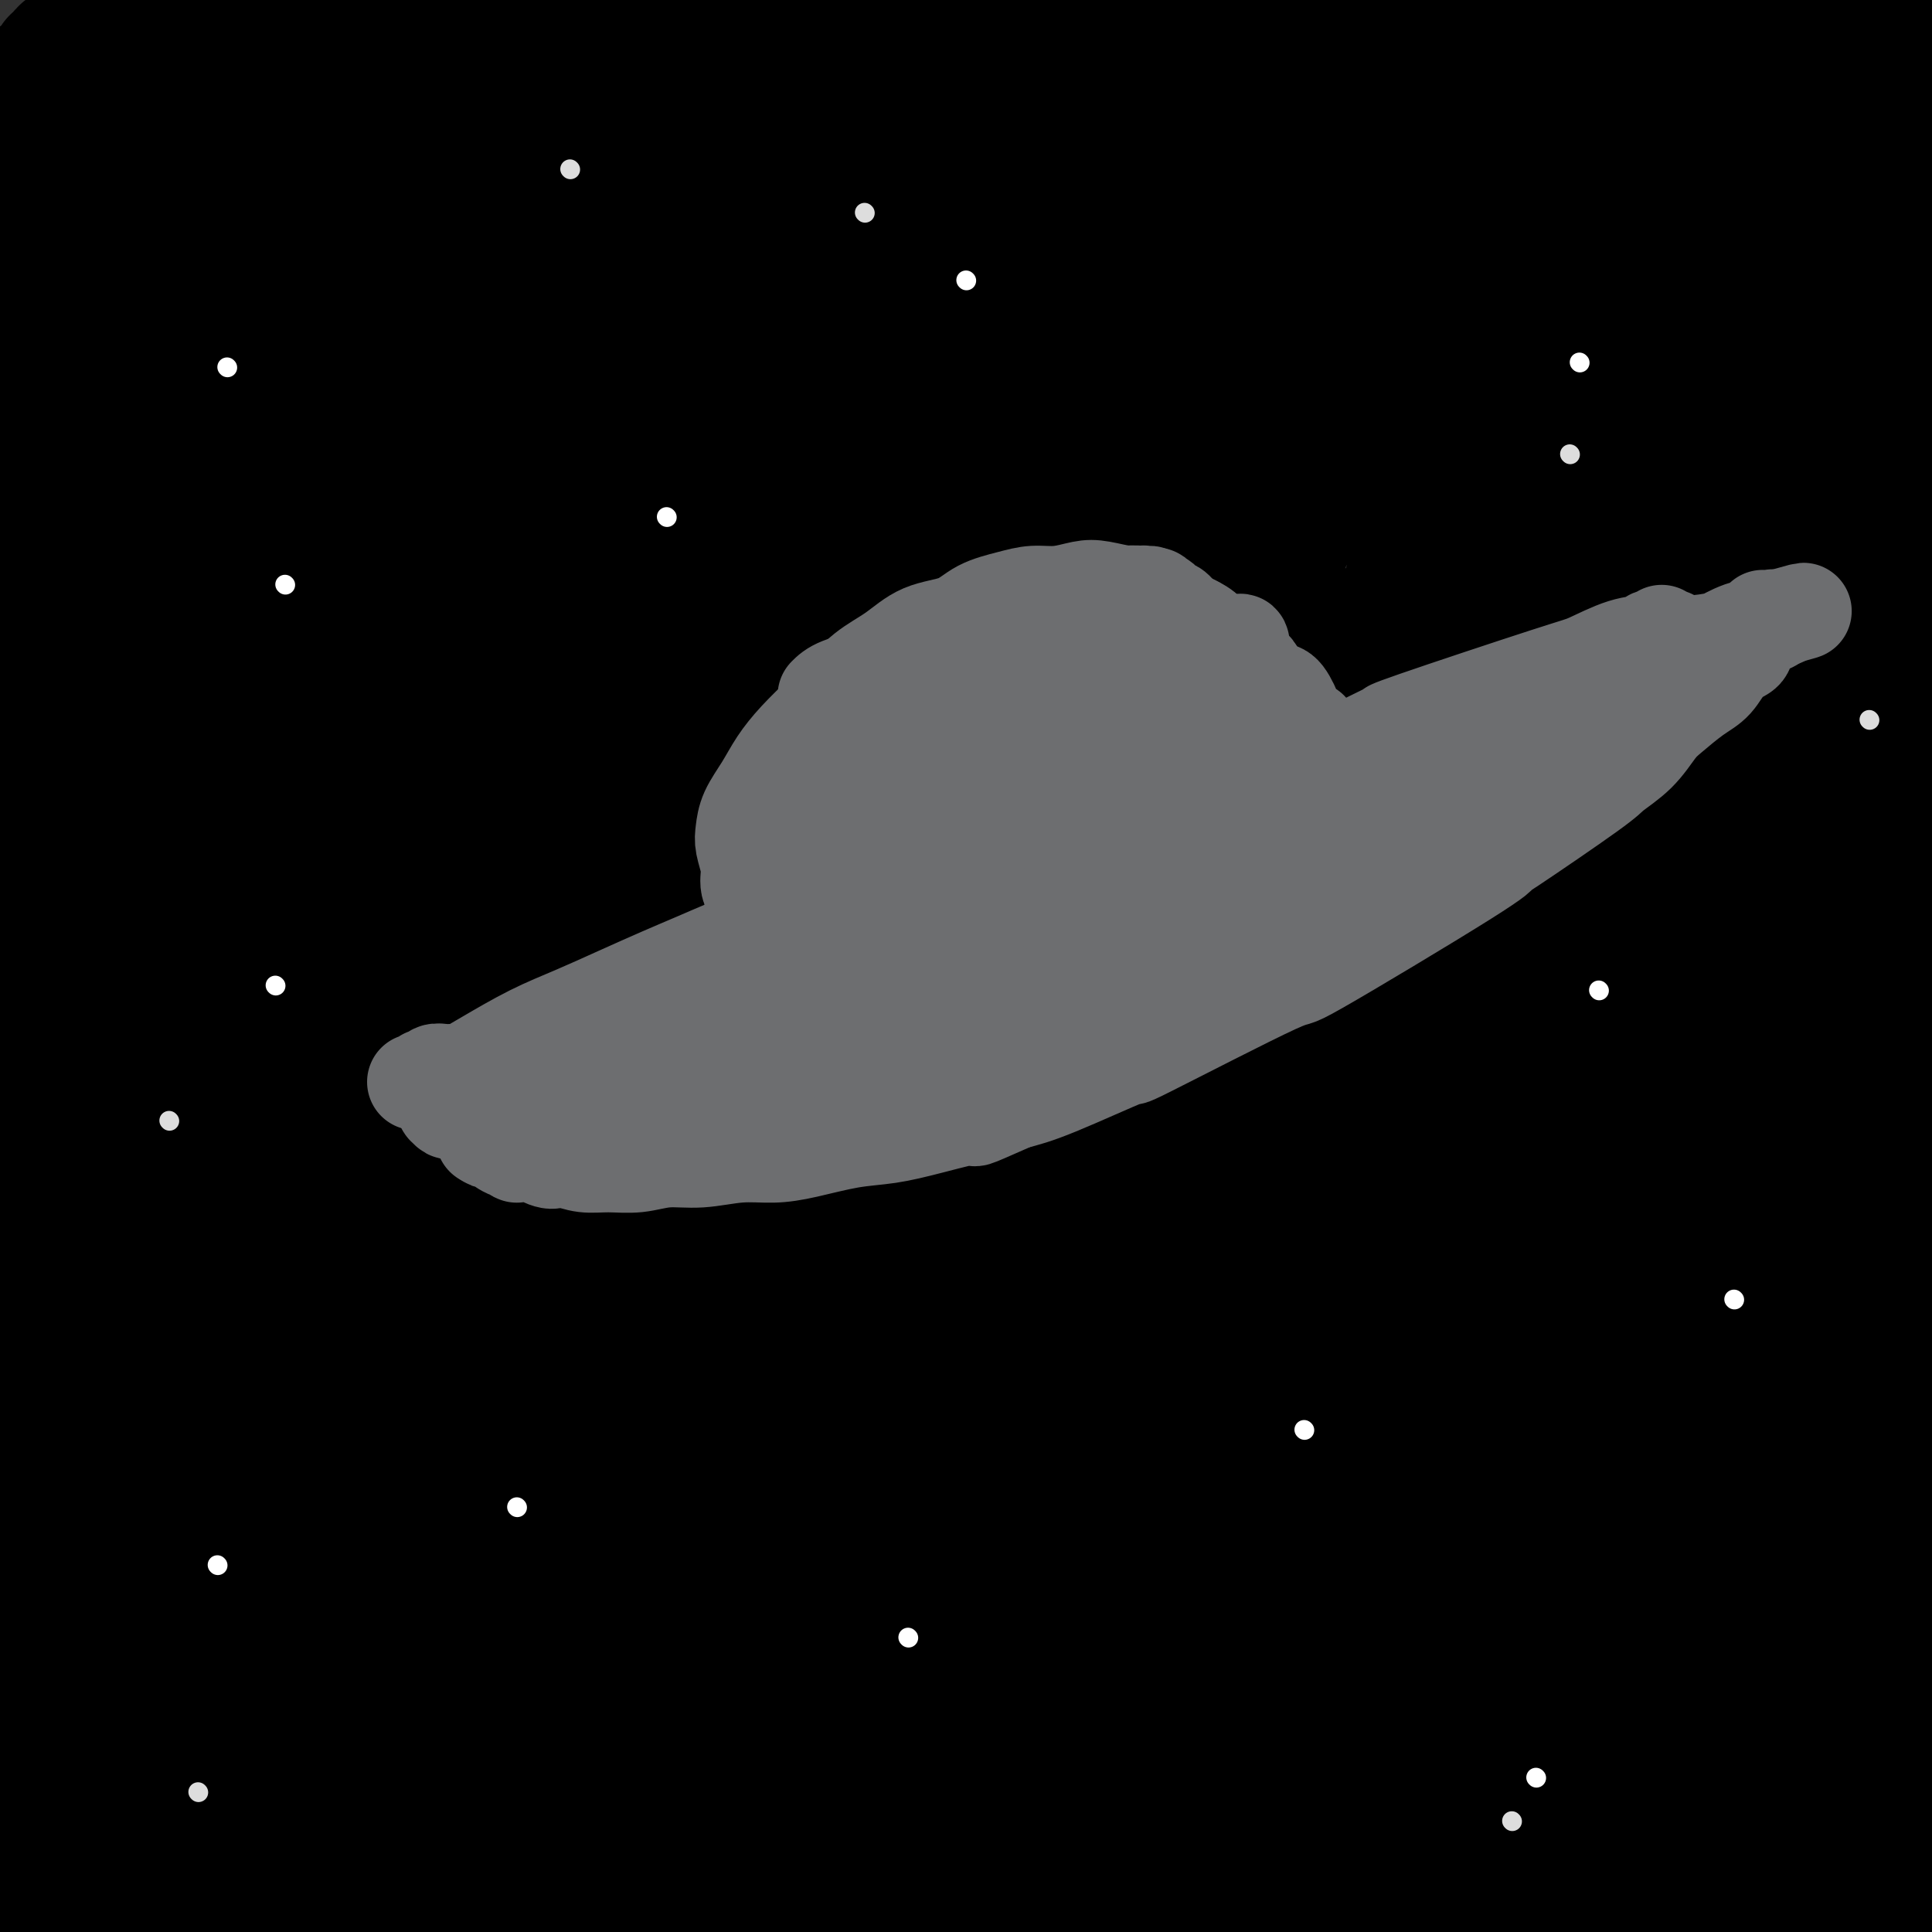 <svg viewBox='0 0 400 400' version='1.1' xmlns='http://www.w3.org/2000/svg' xmlns:xlink='http://www.w3.org/1999/xlink'><rect x="0" y="0" width="400" height="400" fill="#333333" stroke="none"/><g fill='none' stroke='#000000' stroke-width='28' stroke-linecap='round' stroke-linejoin='round'><path d='M35,409c2.105,-1.207 4.210,-2.415 8,-3c3.790,-0.585 9.264,-0.549 16,-1c6.736,-0.451 14.734,-1.391 23,-2c8.266,-0.609 16.799,-0.888 26,-1c9.201,-0.112 19.069,-0.059 29,0c9.931,0.059 19.923,0.123 30,0c10.077,-0.123 20.238,-0.433 31,-1c10.762,-0.567 22.125,-1.391 34,-3c11.875,-1.609 24.263,-4.003 36,-6c11.737,-1.997 22.825,-3.597 33,-5c10.175,-1.403 19.439,-2.611 28,-4c8.561,-1.389 16.419,-2.961 23,-4c6.581,-1.039 11.884,-1.546 17,-2c5.116,-0.454 10.046,-0.854 14,-1c3.954,-0.146 6.933,-0.039 10,0c3.067,0.039 6.220,0.010 9,0c2.780,-0.010 5.185,-0.001 7,0c1.815,0.001 3.041,-0.008 4,0c0.959,0.008 1.652,0.031 2,0c0.348,-0.031 0.350,-0.115 0,0c-0.350,0.115 -1.051,0.430 -4,0c-2.949,-0.430 -8.144,-1.606 -15,-2c-6.856,-0.394 -15.372,-0.008 -25,0c-9.628,0.008 -20.367,-0.363 -32,0c-11.633,0.363 -24.159,1.458 -36,2c-11.841,0.542 -22.996,0.531 -36,1c-13.004,0.469 -27.858,1.420 -38,2c-10.142,0.580 -15.571,0.790 -21,1'/><path d='M208,380c-32.183,1.588 -47.142,2.557 -60,4c-12.858,1.443 -23.615,3.361 -36,5c-12.385,1.639 -26.397,2.999 -37,4c-10.603,1.001 -17.795,1.642 -24,2c-6.205,0.358 -11.422,0.433 -15,0c-3.578,-0.433 -5.515,-1.373 -7,-2c-1.485,-0.627 -2.516,-0.941 -3,-1c-0.484,-0.059 -0.419,0.137 1,0c1.419,-0.137 4.192,-0.608 7,-1c2.808,-0.392 5.652,-0.704 13,-2c7.348,-1.296 19.202,-3.575 31,-5c11.798,-1.425 23.541,-1.997 36,-3c12.459,-1.003 25.634,-2.436 39,-3c13.366,-0.564 26.922,-0.260 40,0c13.078,0.260 25.678,0.477 38,1c12.322,0.523 24.367,1.354 36,2c11.633,0.646 22.855,1.109 33,2c10.145,0.891 19.214,2.211 28,3c8.786,0.789 17.289,1.048 25,2c7.711,0.952 14.628,2.597 21,4c6.372,1.403 12.198,2.566 15,3c2.802,0.434 2.580,0.141 6,1c3.420,0.859 10.483,2.871 14,4c3.517,1.129 3.488,1.373 4,2c0.512,0.627 1.566,1.635 2,2c0.434,0.365 0.246,0.088 0,0c-0.246,-0.088 -0.552,0.015 -1,0c-0.448,-0.015 -1.038,-0.148 -2,0c-0.962,0.148 -2.298,0.578 -5,1c-2.702,0.422 -6.772,0.835 -12,1c-5.228,0.165 -11.614,0.083 -18,0'/><path d='M377,406c-17.189,-0.521 -41.160,-2.823 -57,-4c-15.840,-1.177 -23.548,-1.230 -34,-2c-10.452,-0.770 -23.649,-2.259 -36,-3c-12.351,-0.741 -23.856,-0.734 -36,-1c-12.144,-0.266 -24.928,-0.803 -37,-1c-12.072,-0.197 -23.432,-0.052 -35,0c-11.568,0.052 -23.344,0.012 -33,0c-9.656,-0.012 -17.190,0.003 -32,0c-14.810,-0.003 -36.895,-0.025 -46,0c-9.105,0.025 -5.231,0.098 -4,0c1.231,-0.098 -0.181,-0.366 -1,-1c-0.819,-0.634 -1.046,-1.635 -1,-2c0.046,-0.365 0.365,-0.096 0,0c-0.365,0.096 -1.413,0.017 0,0c1.413,-0.017 5.287,0.026 8,0c2.713,-0.026 4.265,-0.120 9,0c4.735,0.120 12.653,0.456 21,1c8.347,0.544 17.124,1.296 27,2c9.876,0.704 20.850,1.360 32,2c11.150,0.640 22.476,1.263 33,2c10.524,0.737 20.245,1.588 31,2c10.755,0.412 22.544,0.386 33,0c10.456,-0.386 19.578,-1.131 30,-2c10.422,-0.869 22.144,-1.862 33,-3c10.856,-1.138 20.846,-2.422 30,-4c9.154,-1.578 17.473,-3.451 25,-5c7.527,-1.549 14.264,-2.775 21,-4'/><path d='M358,383c15.268,-2.359 15.438,-1.755 19,-2c3.562,-0.245 10.515,-1.337 14,-2c3.485,-0.663 3.503,-0.895 6,-1c2.497,-0.105 7.475,-0.082 10,0c2.525,0.082 2.597,0.224 2,0c-0.597,-0.224 -1.863,-0.814 -2,-1c-0.137,-0.186 0.853,0.031 -2,-1c-2.853,-1.031 -9.550,-3.309 -19,-5c-9.450,-1.691 -21.651,-2.795 -35,-4c-13.349,-1.205 -27.844,-2.511 -42,-3c-14.156,-0.489 -27.972,-0.159 -45,0c-17.028,0.159 -37.268,0.148 -47,0c-9.732,-0.148 -8.956,-0.433 -24,1c-15.044,1.433 -45.907,4.583 -68,8c-22.093,3.417 -35.415,7.100 -47,10c-11.585,2.900 -21.433,5.018 -31,7c-9.567,1.982 -18.853,3.828 -23,5c-4.147,1.172 -3.154,1.670 -3,2c0.154,0.330 -0.532,0.492 -1,0c-0.468,-0.492 -0.720,-1.638 -1,-2c-0.280,-0.362 -0.588,0.062 1,-1c1.588,-1.062 5.072,-3.609 11,-7c5.928,-3.391 14.300,-7.627 24,-12c9.700,-4.373 20.728,-8.885 34,-14c13.272,-5.115 28.789,-10.833 45,-16c16.211,-5.167 33.117,-9.784 51,-14c17.883,-4.216 36.745,-8.033 56,-12c19.255,-3.967 38.903,-8.084 56,-11c17.097,-2.916 31.641,-4.631 47,-6c15.359,-1.369 31.531,-2.391 43,-3c11.469,-0.609 18.234,-0.804 25,-1'/><path d='M412,298c20.282,-1.612 13.489,-0.641 12,0c-1.489,0.641 2.328,0.952 4,1c1.672,0.048 1.199,-0.167 0,0c-1.199,0.167 -3.125,0.716 -11,2c-7.875,1.284 -21.700,3.303 -38,6c-16.300,2.697 -35.074,6.073 -57,10c-21.926,3.927 -47.005,8.405 -71,14c-23.995,5.595 -46.905,12.308 -72,20c-25.095,7.692 -52.375,16.363 -73,23c-20.625,6.637 -34.595,11.238 -45,15c-10.405,3.762 -17.244,6.684 -21,8c-3.756,1.316 -4.429,1.028 -5,1c-0.571,-0.028 -1.039,0.206 4,-3c5.039,-3.206 15.584,-9.852 28,-17c12.416,-7.148 26.701,-14.796 44,-24c17.299,-9.204 37.611,-19.962 59,-30c21.389,-10.038 43.853,-19.355 65,-28c21.147,-8.645 40.975,-16.618 57,-23c16.025,-6.382 28.245,-11.173 38,-15c9.755,-3.827 17.045,-6.691 21,-9c3.955,-2.309 4.576,-4.063 2,-4c-2.576,0.063 -8.350,1.942 -20,7c-11.650,5.058 -29.177,13.294 -49,25c-19.823,11.706 -41.942,26.880 -63,43c-21.058,16.120 -41.057,33.186 -59,49c-17.943,15.814 -33.832,30.377 -48,44c-14.168,13.623 -26.614,26.305 -34,33c-7.386,6.695 -9.712,7.403 -10,5c-0.288,-2.403 1.461,-7.916 8,-18c6.539,-10.084 17.868,-24.738 32,-42c14.132,-17.262 31.066,-37.131 48,-57'/><path d='M158,334c21.898,-25.241 36.643,-38.843 61,-63c24.357,-24.157 58.327,-58.869 80,-82c21.673,-23.131 31.049,-34.682 37,-42c5.951,-7.318 8.479,-10.402 14,-17c5.521,-6.598 14.037,-16.710 20,-24c5.963,-7.290 9.373,-11.760 11,-15c1.627,-3.240 1.472,-5.252 0,-5c-1.472,0.252 -4.263,2.767 -12,8c-7.737,5.233 -20.422,13.185 -37,29c-16.578,15.815 -37.048,39.492 -49,51c-11.952,11.508 -15.384,10.848 -51,65c-35.616,54.152 -103.414,163.115 -130,205c-26.586,41.885 -11.961,16.692 -8,10c3.961,-6.692 -2.744,5.116 -2,-5c0.744,-10.116 8.936,-42.157 16,-70c7.064,-27.843 13.001,-51.488 17,-66c3.999,-14.512 6.061,-19.893 11,-37c4.939,-17.107 12.756,-45.942 20,-71c7.244,-25.058 13.913,-46.339 21,-68c7.087,-21.661 14.590,-43.701 23,-65c8.410,-21.299 17.728,-41.858 28,-61c10.272,-19.142 21.498,-36.868 31,-51c9.502,-14.132 17.279,-24.671 23,-33c5.721,-8.329 9.387,-14.447 12,-17c2.613,-2.553 4.175,-1.540 3,2c-1.175,3.540 -5.086,9.607 -12,22c-6.914,12.393 -16.833,31.112 -24,45c-7.167,13.888 -11.584,22.944 -16,32'/><path d='M245,11c-20.287,42.728 -45.004,100.048 -56,125c-10.996,24.952 -8.269,17.534 -17,42c-8.731,24.466 -28.918,80.815 -40,113c-11.082,32.185 -13.058,40.206 -16,50c-2.942,9.794 -6.848,21.360 -10,30c-3.152,8.640 -5.548,14.353 -7,18c-1.452,3.647 -1.959,5.227 -2,3c-0.041,-2.227 0.384,-8.261 0,-10c-0.384,-1.739 -1.576,0.819 1,-20c2.576,-20.819 8.921,-65.014 16,-99c7.079,-33.986 14.894,-57.764 25,-84c10.106,-26.236 22.504,-54.932 34,-79c11.496,-24.068 22.088,-43.510 32,-60c9.912,-16.490 19.142,-30.029 24,-38c4.858,-7.971 5.343,-10.375 8,-12c2.657,-1.625 7.485,-2.470 9,-1c1.515,1.470 -0.283,5.254 -12,30c-11.717,24.746 -33.354,70.455 -44,93c-10.646,22.545 -10.301,21.928 -18,39c-7.699,17.072 -23.444,51.834 -36,80c-12.556,28.166 -21.925,49.737 -30,68c-8.075,18.263 -14.856,33.217 -20,45c-5.144,11.783 -8.651,20.394 -11,25c-2.349,4.606 -3.539,5.209 -2,2c1.539,-3.209 5.809,-10.228 12,-22c6.191,-11.772 14.304,-28.296 26,-48c11.696,-19.704 26.974,-42.586 47,-65c20.026,-22.414 44.801,-44.358 68,-63c23.199,-18.642 44.823,-33.980 64,-46c19.177,-12.020 35.908,-20.720 48,-27c12.092,-6.280 19.546,-10.140 27,-14'/><path d='M365,86c14.495,-6.899 13.232,-3.646 13,-2c-0.232,1.646 0.565,1.684 -6,7c-6.565,5.316 -20.493,15.909 -38,30c-17.507,14.091 -38.592,31.679 -61,50c-22.408,18.321 -46.139,37.374 -75,63c-28.861,25.626 -62.853,57.826 -80,74c-17.147,16.174 -17.450,16.322 -29,27c-11.550,10.678 -34.348,31.886 -44,39c-9.652,7.114 -6.158,0.134 -2,-6c4.158,-6.134 8.979,-11.422 18,-21c9.021,-9.578 22.241,-23.446 39,-37c16.759,-13.554 37.056,-26.793 59,-40c21.944,-13.207 45.536,-26.381 69,-37c23.464,-10.619 46.801,-18.683 67,-25c20.199,-6.317 37.260,-10.888 51,-14c13.740,-3.112 24.160,-4.767 32,-5c7.840,-0.233 13.100,0.955 15,2c1.900,1.045 0.441,1.948 1,2c0.559,0.052 3.135,-0.749 -9,5c-12.135,5.749 -38.983,18.046 -63,28c-24.017,9.954 -45.203,17.566 -68,25c-22.797,7.434 -47.204,14.689 -75,24c-27.796,9.311 -58.982,20.677 -81,28c-22.018,7.323 -34.870,10.602 -44,12c-9.130,1.398 -14.538,0.915 -17,0c-2.462,-0.915 -1.978,-2.263 5,-6c6.978,-3.737 20.450,-9.863 36,-15c15.550,-5.137 33.178,-9.284 54,-13c20.822,-3.716 44.837,-7.000 69,-9c24.163,-2.000 48.475,-2.714 70,-3c21.525,-0.286 40.262,-0.143 59,0'/><path d='M330,269c34.877,0.150 57.568,2.024 68,3c10.432,0.976 8.604,1.052 10,2c1.396,0.948 6.015,2.766 8,4c1.985,1.234 1.336,1.883 -3,3c-4.336,1.117 -12.359,2.700 -25,4c-12.641,1.300 -29.902,2.316 -51,4c-21.098,1.684 -46.035,4.035 -71,7c-24.965,2.965 -49.959,6.545 -79,12c-29.041,5.455 -62.129,12.787 -86,18c-23.871,5.213 -38.524,8.309 -47,10c-8.476,1.691 -10.774,1.977 -15,2c-4.226,0.023 -10.382,-0.218 -8,-3c2.382,-2.782 13.300,-8.106 25,-13c11.700,-4.894 24.182,-9.360 43,-14c18.818,-4.640 43.971,-9.455 56,-12c12.029,-2.545 10.932,-2.821 31,-4c20.068,-1.179 61.299,-3.261 92,-3c30.701,0.261 50.871,2.865 68,6c17.129,3.135 31.217,6.799 38,8c6.783,1.201 6.260,-0.062 7,2c0.740,2.062 2.742,7.449 3,10c0.258,2.551 -1.227,2.266 -9,4c-7.773,1.734 -21.832,5.487 -37,8c-15.168,2.513 -31.445,3.784 -50,5c-18.555,1.216 -39.389,2.375 -59,4c-19.611,1.625 -37.998,3.714 -55,5c-17.002,1.286 -32.619,1.767 -50,3c-17.381,1.233 -36.526,3.216 -52,6c-15.474,2.784 -27.278,6.367 -36,10c-8.722,3.633 -14.361,7.317 -20,11'/><path d='M26,371c-5.633,2.930 -9.716,4.757 -12,6c-2.284,1.243 -2.769,1.904 -2,2c0.769,0.096 2.793,-0.372 6,-1c3.207,-0.628 7.596,-1.414 16,-4c8.404,-2.586 20.824,-6.971 34,-10c13.176,-3.029 27.110,-4.703 42,-7c14.890,-2.297 30.737,-5.216 50,-7c19.263,-1.784 41.943,-2.434 52,-3c10.057,-0.566 7.490,-1.050 24,-3c16.510,-1.950 52.095,-5.367 67,-7c14.905,-1.633 9.129,-1.482 18,-3c8.871,-1.518 32.391,-4.705 46,-6c13.609,-1.295 17.309,-0.698 22,-1c4.691,-0.302 10.373,-1.503 13,-2c2.627,-0.497 2.199,-0.289 4,0c1.801,0.289 5.832,0.659 3,2c-2.832,1.341 -12.526,3.651 -18,5c-5.474,1.349 -6.727,1.736 -14,4c-7.273,2.264 -20.564,6.406 -36,10c-15.436,3.594 -33.016,6.640 -42,8c-8.984,1.360 -9.372,1.034 -21,2c-11.628,0.966 -34.496,3.225 -47,4c-12.504,0.775 -14.644,0.065 -16,0c-1.356,-0.065 -1.926,0.516 -2,1c-0.074,0.484 0.350,0.871 4,1c3.650,0.129 10.527,0.001 21,0c10.473,-0.001 24.541,0.124 39,0c14.459,-0.124 29.309,-0.497 43,-2c13.691,-1.503 26.225,-4.135 39,-6c12.775,-1.865 25.793,-2.961 35,-4c9.207,-1.039 14.604,-2.019 20,-3'/><path d='M414,347c16.954,-2.420 12.341,-1.971 12,-2c-0.341,-0.029 3.592,-0.535 5,-1c1.408,-0.465 0.293,-0.890 0,-1c-0.293,-0.110 0.237,0.096 -1,0c-1.237,-0.096 -4.240,-0.492 -9,-1c-4.760,-0.508 -11.277,-1.128 -21,-1c-9.723,0.128 -22.651,1.004 -35,1c-12.349,-0.004 -24.119,-0.890 -37,-1c-12.881,-0.110 -26.872,0.554 -41,1c-14.128,0.446 -28.394,0.672 -42,1c-13.606,0.328 -26.554,0.758 -40,2c-13.446,1.242 -27.390,3.297 -40,5c-12.610,1.703 -23.887,3.055 -34,5c-10.113,1.945 -19.062,4.482 -27,6c-7.938,1.518 -14.864,2.015 -22,3c-7.136,0.985 -14.481,2.457 -21,3c-6.519,0.543 -12.212,0.156 -17,-1c-4.788,-1.156 -8.672,-3.080 -12,-5c-3.328,-1.920 -6.100,-3.837 -8,-6c-1.900,-2.163 -2.929,-4.572 -4,-6c-1.071,-1.428 -2.186,-1.876 -3,-3c-0.814,-1.124 -1.328,-2.923 -2,-5c-0.672,-2.077 -1.504,-4.432 -3,-8c-1.496,-3.568 -3.658,-8.347 -5,-14c-1.342,-5.653 -1.866,-12.178 -2,-19c-0.134,-6.822 0.121,-13.940 0,-22c-0.121,-8.060 -0.618,-17.063 0,-26c0.618,-8.937 2.351,-17.808 4,-26c1.649,-8.192 3.213,-15.706 5,-23c1.787,-7.294 3.796,-14.370 5,-21c1.204,-6.630 1.602,-12.815 2,-19'/><path d='M21,163c2.458,-23.308 0.603,-37.078 0,-43c-0.603,-5.922 0.044,-3.995 0,-6c-0.044,-2.005 -0.781,-7.943 -2,-13c-1.219,-5.057 -2.920,-9.233 -4,-14c-1.080,-4.767 -1.540,-10.123 -2,-13c-0.460,-2.877 -0.920,-3.274 -1,-7c-0.080,-3.726 0.221,-10.781 0,-16c-0.221,-5.219 -0.965,-8.602 0,-12c0.965,-3.398 3.640,-6.812 5,-10c1.360,-3.188 1.405,-6.149 2,-9c0.595,-2.851 1.741,-5.592 3,-8c1.259,-2.408 2.633,-4.485 4,-6c1.367,-1.515 2.729,-2.469 5,-4c2.271,-1.531 5.451,-3.639 7,-5c1.549,-1.361 1.468,-1.975 5,-3c3.532,-1.025 10.678,-2.461 14,-3c3.322,-0.539 2.820,-0.180 5,0c2.180,0.180 7.041,0.183 12,0c4.959,-0.183 10.017,-0.551 15,0c4.983,0.551 9.890,2.021 15,3c5.110,0.979 10.423,1.467 16,2c5.577,0.533 11.419,1.110 18,2c6.581,0.890 13.901,2.094 21,3c7.099,0.906 13.979,1.513 21,2c7.021,0.487 14.185,0.855 22,1c7.815,0.145 16.282,0.066 24,0c7.718,-0.066 14.687,-0.121 22,0c7.313,0.121 14.969,0.417 22,0c7.031,-0.417 13.437,-1.548 20,-2c6.563,-0.452 13.281,-0.226 20,0'/><path d='M310,2c19.641,-0.310 14.743,-0.085 16,0c1.257,0.085 8.668,0.030 14,0c5.332,-0.030 8.585,-0.033 12,0c3.415,0.033 6.992,0.104 10,0c3.008,-0.104 5.447,-0.382 8,0c2.553,0.382 5.220,1.423 7,2c1.780,0.577 2.673,0.690 4,1c1.327,0.310 3.087,0.816 4,1c0.913,0.184 0.978,0.045 1,0c0.022,-0.045 -0.001,0.004 0,0c0.001,-0.004 0.024,-0.060 -1,0c-1.024,0.060 -3.095,0.236 -8,0c-4.905,-0.236 -12.645,-0.884 -22,-2c-9.355,-1.116 -20.325,-2.701 -33,-4c-12.675,-1.299 -27.055,-2.311 -38,-3c-10.945,-0.689 -18.456,-1.054 -41,0c-22.544,1.054 -60.120,3.529 -82,6c-21.880,2.471 -28.062,4.940 -37,7c-8.938,2.060 -20.631,3.710 -32,6c-11.369,2.290 -22.413,5.219 -31,7c-8.587,1.781 -14.718,2.414 -20,3c-5.282,0.586 -9.716,1.125 -13,2c-3.284,0.875 -5.417,2.084 -7,3c-1.583,0.916 -2.616,1.538 -3,2c-0.384,0.462 -0.118,0.766 0,1c0.118,0.234 0.087,0.400 1,1c0.913,0.600 2.771,1.635 5,2c2.229,0.365 4.831,0.060 10,0c5.169,-0.060 12.905,0.126 23,0c10.095,-0.126 22.547,-0.563 35,-1'/><path d='M92,36c18.134,-1.204 29.469,-3.714 43,-6c13.531,-2.286 29.258,-4.347 45,-7c15.742,-2.653 31.501,-5.898 47,-9c15.499,-3.102 30.740,-6.061 45,-8c14.260,-1.939 27.541,-2.858 39,-4c11.459,-1.142 21.096,-2.506 30,-3c8.904,-0.494 17.076,-0.116 21,0c3.924,0.116 3.601,-0.028 8,1c4.399,1.028 13.519,3.227 18,5c4.481,1.773 4.322,3.118 5,4c0.678,0.882 2.194,1.300 3,2c0.806,0.700 0.903,1.680 0,2c-0.903,0.320 -2.808,-0.021 -3,0c-0.192,0.021 1.327,0.402 -5,1c-6.327,0.598 -20.499,1.412 -35,2c-14.501,0.588 -29.330,0.951 -46,3c-16.670,2.049 -35.181,5.785 -54,10c-18.819,4.215 -37.947,8.908 -56,15c-18.053,6.092 -35.029,13.582 -54,23c-18.971,9.418 -39.935,20.764 -56,31c-16.065,10.236 -27.232,19.363 -36,28c-8.768,8.637 -15.138,16.785 -19,24c-3.862,7.215 -5.216,13.495 -6,19c-0.784,5.505 -1.000,10.233 0,13c1.000,2.767 3.214,3.572 5,4c1.786,0.428 3.142,0.477 9,0c5.858,-0.477 16.216,-1.481 28,-5c11.784,-3.519 24.994,-9.551 40,-17c15.006,-7.449 31.809,-16.313 50,-27c18.191,-10.687 37.769,-23.196 57,-35c19.231,-11.804 38.116,-22.902 57,-34'/><path d='M272,68c34.025,-19.499 37.087,-20.247 50,-28c12.913,-7.753 35.675,-22.512 46,-29c10.325,-6.488 8.212,-4.705 9,-6c0.788,-1.295 4.476,-5.669 7,-8c2.524,-2.331 3.883,-2.619 -2,0c-5.883,2.619 -19.008,8.145 -34,16c-14.992,7.855 -31.852,18.041 -51,31c-19.148,12.959 -40.583,28.693 -61,45c-20.417,16.307 -39.817,33.188 -62,55c-22.183,21.812 -47.151,48.555 -66,70c-18.849,21.445 -31.581,37.594 -42,51c-10.419,13.406 -18.524,24.070 -23,31c-4.476,6.930 -5.321,10.124 -6,12c-0.679,1.876 -1.190,2.432 5,-5c6.190,-7.432 19.083,-22.852 24,-32c4.917,-9.148 1.857,-12.023 40,-49c38.143,-36.977 117.487,-108.057 152,-138c34.513,-29.943 24.194,-18.749 31,-22c6.806,-3.251 30.738,-20.947 46,-32c15.262,-11.053 21.855,-15.464 27,-19c5.145,-3.536 8.840,-6.199 10,-7c1.160,-0.801 -0.217,0.258 -7,6c-6.783,5.742 -18.971,16.165 -34,31c-15.029,14.835 -32.899,34.082 -52,55c-19.101,20.918 -39.433,43.508 -59,68c-19.567,24.492 -38.367,50.886 -55,75c-16.633,24.114 -31.097,45.948 -43,64c-11.903,18.052 -21.243,32.322 -30,45c-8.757,12.678 -16.931,23.765 -23,30c-6.069,6.235 -10.035,7.617 -14,9'/><path d='M55,387c-3.083,1.676 -3.789,1.364 -5,-7c-1.211,-8.364 -2.927,-24.782 -2,-41c0.927,-16.218 4.497,-32.235 9,-52c4.503,-19.765 9.937,-43.278 16,-66c6.063,-22.722 12.753,-44.655 19,-65c6.247,-20.345 12.051,-39.104 18,-57c5.949,-17.896 12.044,-34.929 18,-50c5.956,-15.071 11.773,-28.182 16,-40c4.227,-11.818 6.865,-22.345 9,-30c2.135,-7.655 3.769,-12.437 6,-18c2.231,-5.563 5.061,-11.907 1,-8c-4.061,3.907 -15.011,18.064 -21,26c-5.989,7.936 -7.015,9.651 -12,18c-4.985,8.349 -13.929,23.334 -24,44c-10.071,20.666 -21.270,47.015 -30,66c-8.730,18.985 -14.990,30.605 -23,65c-8.010,34.395 -17.769,91.563 -22,115c-4.231,23.437 -2.934,13.141 -3,23c-0.066,9.859 -1.496,39.872 -2,56c-0.504,16.128 -0.082,18.371 0,23c0.082,4.629 -0.174,11.645 0,16c0.174,4.355 0.779,6.049 1,7c0.221,0.951 0.057,1.159 0,1c-0.057,-0.159 -0.008,-0.684 0,-2c0.008,-1.316 -0.026,-3.425 0,-8c0.026,-4.575 0.110,-11.618 0,-20c-0.110,-8.382 -0.414,-18.103 -1,-29c-0.586,-10.897 -1.453,-22.971 -2,-35c-0.547,-12.029 -0.773,-24.015 -1,-36'/><path d='M20,283c-0.638,-26.473 -0.232,-28.156 0,-37c0.232,-8.844 0.288,-24.848 1,-39c0.712,-14.152 2.078,-26.451 3,-39c0.922,-12.549 1.401,-25.348 2,-37c0.599,-11.652 1.319,-22.159 2,-32c0.681,-9.841 1.324,-19.018 2,-27c0.676,-7.982 1.386,-14.771 2,-21c0.614,-6.229 1.131,-11.898 2,-17c0.869,-5.102 2.089,-9.636 3,-13c0.911,-3.364 1.513,-5.556 2,-8c0.487,-2.444 0.859,-5.138 1,-7c0.141,-1.862 0.052,-2.892 0,-4c-0.052,-1.108 -0.066,-2.296 0,-3c0.066,-0.704 0.212,-0.926 0,-1c-0.212,-0.074 -0.781,-0.002 -1,0c-0.219,0.002 -0.088,-0.066 0,0c0.088,0.066 0.134,0.267 0,1c-0.134,0.733 -0.448,1.998 -1,3c-0.552,1.002 -1.340,1.741 -2,4c-0.660,2.259 -1.190,6.037 -2,10c-0.810,3.963 -1.901,8.113 -3,14c-1.099,5.887 -2.206,13.513 -3,21c-0.794,7.487 -1.273,14.835 -2,23c-0.727,8.165 -1.701,17.148 -2,26c-0.299,8.852 0.078,17.574 0,26c-0.078,8.426 -0.612,16.555 -1,26c-0.388,9.445 -0.629,20.205 -1,30c-0.371,9.795 -0.873,18.626 -1,28c-0.127,9.374 0.120,19.293 0,29c-0.120,9.707 -0.606,19.202 -1,28c-0.394,8.798 -0.697,16.899 -1,25'/><path d='M19,292c-0.777,33.813 -0.221,22.345 0,25c0.221,2.655 0.107,19.431 0,27c-0.107,7.569 -0.208,5.930 0,8c0.208,2.070 0.723,7.849 1,12c0.277,4.151 0.316,6.672 1,9c0.684,2.328 2.013,4.461 3,6c0.987,1.539 1.631,2.484 2,3c0.369,0.516 0.462,0.604 2,0c1.538,-0.604 4.520,-1.898 7,-3c2.480,-1.102 4.458,-2.010 9,-4c4.542,-1.990 11.649,-5.061 19,-9c7.351,-3.939 14.946,-8.745 23,-13c8.054,-4.255 16.565,-7.960 25,-11c8.435,-3.040 16.793,-5.415 25,-8c8.207,-2.585 16.263,-5.379 25,-8c8.737,-2.621 18.154,-5.070 25,-7c6.846,-1.930 11.119,-3.341 22,-7c10.881,-3.659 28.369,-9.567 40,-13c11.631,-3.433 17.405,-4.393 20,-5c2.595,-0.607 2.011,-0.862 8,-1c5.989,-0.138 18.552,-0.159 25,0c6.448,0.159 6.782,0.499 9,1c2.218,0.501 6.319,1.163 10,2c3.681,0.837 6.941,1.849 10,3c3.059,1.151 5.918,2.440 9,4c3.082,1.560 6.387,3.390 9,5c2.613,1.610 4.536,2.998 7,4c2.464,1.002 5.471,1.616 7,2c1.529,0.384 1.580,0.538 3,1c1.420,0.462 4.210,1.231 7,2'/><path d='M372,317c8.247,3.343 2.864,1.200 2,0c-0.864,-1.200 2.792,-1.457 5,-3c2.208,-1.543 2.968,-4.372 4,-8c1.032,-3.628 2.338,-8.056 4,-14c1.662,-5.944 3.682,-13.404 5,-21c1.318,-7.596 1.934,-15.327 3,-24c1.066,-8.673 2.583,-18.288 3,-23c0.417,-4.712 -0.266,-4.519 0,-12c0.266,-7.481 1.483,-22.634 2,-33c0.517,-10.366 0.336,-15.943 0,-22c-0.336,-6.057 -0.826,-12.593 -1,-19c-0.174,-6.407 -0.031,-12.686 0,-19c0.031,-6.314 -0.051,-12.663 0,-17c0.051,-4.337 0.234,-6.664 0,-11c-0.234,-4.336 -0.885,-10.683 -1,-13c-0.115,-2.317 0.305,-0.605 0,-8c-0.305,-7.395 -1.336,-23.898 -2,-31c-0.664,-7.102 -0.962,-4.805 -1,-7c-0.038,-2.195 0.185,-8.884 0,-14c-0.185,-5.116 -0.778,-8.660 -1,-12c-0.222,-3.340 -0.074,-6.475 0,-9c0.074,-2.525 0.075,-4.441 0,-6c-0.075,-1.559 -0.227,-2.763 0,-4c0.227,-1.237 0.833,-2.509 1,-3c0.167,-0.491 -0.105,-0.203 0,0c0.105,0.203 0.589,0.320 1,1c0.411,0.680 0.751,1.923 1,5c0.249,3.077 0.407,7.990 0,16c-0.407,8.010 -1.379,19.118 -2,31c-0.621,11.882 -0.892,24.538 -2,38c-1.108,13.462 -3.054,27.731 -5,42'/><path d='M388,117c-2.515,25.193 -4.302,32.674 -6,44c-1.698,11.326 -3.308,26.497 -5,41c-1.692,14.503 -3.465,28.337 -5,41c-1.535,12.663 -2.832,24.153 -4,36c-1.168,11.847 -2.208,24.051 -3,34c-0.792,9.949 -1.336,17.643 -2,25c-0.664,7.357 -1.447,14.379 -2,20c-0.553,5.621 -0.876,9.843 -1,13c-0.124,3.157 -0.047,5.248 0,6c0.047,0.752 0.065,0.164 0,0c-0.065,-0.164 -0.215,0.096 0,-1c0.215,-1.096 0.793,-3.547 1,-9c0.207,-5.453 0.043,-13.909 0,-24c-0.043,-10.091 0.035,-21.817 0,-34c-0.035,-12.183 -0.183,-24.824 0,-37c0.183,-12.176 0.698,-23.888 1,-36c0.302,-12.112 0.392,-24.625 1,-36c0.608,-11.375 1.735,-21.613 2,-32c0.265,-10.387 -0.332,-20.925 0,-31c0.332,-10.075 1.592,-19.689 2,-29c0.408,-9.311 -0.035,-18.319 0,-27c0.035,-8.681 0.547,-17.036 1,-25c0.453,-7.964 0.846,-15.538 1,-22c0.154,-6.462 0.068,-11.811 0,-17c-0.068,-5.189 -0.119,-10.217 0,-15c0.119,-4.783 0.410,-9.321 1,-13c0.590,-3.679 1.481,-6.500 2,-9c0.519,-2.500 0.665,-4.681 1,-6c0.335,-1.319 0.859,-1.778 1,-2c0.141,-0.222 -0.103,-0.206 0,0c0.103,0.206 0.551,0.603 1,1'/><path d='M375,-27c1.118,2.414 0.915,22.948 1,33c0.085,10.052 0.460,9.623 0,17c-0.460,7.377 -1.756,22.562 -3,37c-1.244,14.438 -2.437,28.129 -4,42c-1.563,13.871 -3.497,27.923 -5,42c-1.503,14.077 -2.575,28.179 -4,42c-1.425,13.821 -3.201,27.361 -4,40c-0.799,12.639 -0.619,24.379 -1,35c-0.381,10.621 -1.324,20.125 -2,29c-0.676,8.875 -1.085,17.122 -2,24c-0.915,6.878 -2.335,12.387 -3,17c-0.665,4.613 -0.576,8.331 -1,11c-0.424,2.669 -1.360,4.287 -2,5c-0.640,0.713 -0.983,0.519 -1,1c-0.017,0.481 0.293,1.637 -1,-5c-1.293,-6.637 -4.189,-21.068 -6,-37c-1.811,-15.932 -2.537,-33.365 -3,-43c-0.463,-9.635 -0.661,-11.473 -1,-23c-0.339,-11.527 -0.817,-32.743 -1,-51c-0.183,-18.257 -0.069,-33.555 0,-49c0.069,-15.445 0.094,-31.036 0,-45c-0.094,-13.964 -0.307,-26.301 0,-38c0.307,-11.699 1.133,-22.761 2,-32c0.867,-9.239 1.776,-16.657 3,-23c1.224,-6.343 2.764,-11.612 4,-16c1.236,-4.388 2.168,-7.897 3,-10c0.832,-2.103 1.563,-2.801 2,-3c0.437,-0.199 0.579,0.100 1,0c0.421,-0.100 1.120,-0.600 1,2c-0.120,2.600 -1.060,8.300 -2,14'/><path d='M346,-11c-0.197,8.690 -0.690,22.416 -2,36c-1.310,13.584 -3.439,27.025 -5,42c-1.561,14.975 -2.555,31.482 -4,48c-1.445,16.518 -3.340,33.046 -5,49c-1.660,15.954 -3.085,31.332 -4,46c-0.915,14.668 -1.319,28.624 -2,41c-0.681,12.376 -1.640,23.170 -2,33c-0.360,9.830 -0.120,18.696 0,26c0.120,7.304 0.120,13.044 0,19c-0.120,5.956 -0.358,12.126 0,10c0.358,-2.126 1.314,-12.547 0,6c-1.314,18.547 -4.896,66.064 0,0c4.896,-66.064 18.271,-245.708 26,-322c7.729,-76.292 9.812,-49.231 11,-40c1.188,9.231 1.480,0.634 2,-4c0.520,-4.634 1.266,-5.303 2,-5c0.734,0.303 1.455,1.578 2,2c0.545,0.422 0.913,-0.008 0,6c-0.913,6.008 -3.106,18.455 -6,32c-2.894,13.545 -6.487,28.187 -10,45c-3.513,16.813 -6.946,35.796 -10,55c-3.054,19.204 -5.730,38.630 -8,56c-2.270,17.370 -4.135,32.685 -6,48'/><path d='M325,218c-2.821,22.942 -2.874,28.297 -3,36c-0.126,7.703 -0.327,17.755 0,25c0.327,7.245 1.180,11.684 2,15c0.820,3.316 1.607,5.508 2,7c0.393,1.492 0.391,2.284 1,0c0.609,-2.284 1.827,-7.644 4,-17c2.173,-9.356 5.300,-22.707 8,-37c2.700,-14.293 4.972,-29.526 7,-44c2.028,-14.474 3.813,-28.189 5,-42c1.187,-13.811 1.778,-27.719 2,-40c0.222,-12.281 0.075,-22.934 0,-33c-0.075,-10.066 -0.077,-19.546 0,-28c0.077,-8.454 0.235,-15.884 0,-22c-0.235,-6.116 -0.862,-10.920 -2,-14c-1.138,-3.080 -2.786,-4.438 -3,-6c-0.214,-1.562 1.005,-3.330 -1,1c-2.005,4.330 -7.233,14.756 -12,27c-4.767,12.244 -9.074,26.306 -13,43c-3.926,16.694 -7.472,36.020 -11,55c-3.528,18.980 -7.040,37.612 -9,55c-1.960,17.388 -2.369,33.530 -3,47c-0.631,13.470 -1.485,24.269 -2,33c-0.515,8.731 -0.692,15.394 -1,20c-0.308,4.606 -0.745,7.154 -1,9c-0.255,1.846 -0.326,2.989 0,0c0.326,-2.989 1.048,-10.110 2,-22c0.952,-11.890 2.134,-28.551 4,-47c1.866,-18.449 4.418,-38.687 7,-60c2.582,-21.313 5.195,-43.700 8,-65c2.805,-21.300 5.801,-41.514 8,-58c2.199,-16.486 3.599,-29.243 5,-42'/><path d='M329,14c5.975,-50.299 3.913,-29.046 3,-24c-0.913,5.046 -0.676,-6.114 0,-11c0.676,-4.886 1.791,-3.499 0,2c-1.791,5.499 -6.486,15.110 -10,28c-3.514,12.890 -5.845,29.059 -9,47c-3.155,17.941 -7.134,37.652 -10,58c-2.866,20.348 -4.620,41.332 -6,60c-1.380,18.668 -2.385,35.021 -3,50c-0.615,14.979 -0.838,28.583 -1,39c-0.162,10.417 -0.261,17.647 0,23c0.261,5.353 0.884,8.830 1,10c0.116,1.170 -0.273,0.033 0,-2c0.273,-2.033 1.209,-4.962 2,-15c0.791,-10.038 1.437,-27.185 3,-46c1.563,-18.815 4.041,-39.299 7,-61c2.959,-21.701 6.397,-44.621 9,-66c2.603,-21.379 4.372,-41.217 6,-57c1.628,-15.783 3.116,-27.509 4,-39c0.884,-11.491 1.165,-22.746 2,-29c0.835,-6.254 2.225,-7.507 0,0c-2.225,7.507 -8.063,23.774 -13,40c-4.937,16.226 -8.972,32.412 -13,52c-4.028,19.588 -8.050,42.578 -11,64c-2.950,21.422 -4.829,41.276 -6,59c-1.171,17.724 -1.636,33.319 -2,46c-0.364,12.681 -0.628,22.448 -1,30c-0.372,7.552 -0.852,12.890 -1,15c-0.148,2.110 0.037,0.991 0,0c-0.037,-0.991 -0.296,-1.855 0,-12c0.296,-10.145 1.148,-29.573 2,-49'/><path d='M282,226c1.402,-20.284 3.907,-40.495 7,-63c3.093,-22.505 6.773,-47.303 10,-69c3.227,-21.697 6.002,-40.291 8,-56c1.998,-15.709 3.219,-28.533 4,-38c0.781,-9.467 1.122,-15.577 1,-19c-0.122,-3.423 -0.706,-4.161 -2,-3c-1.294,1.161 -3.296,4.219 -7,13c-3.704,8.781 -9.109,23.284 -15,41c-5.891,17.716 -12.270,38.644 -18,60c-5.730,21.356 -10.813,43.140 -15,64c-4.187,20.860 -7.478,40.796 -10,58c-2.522,17.204 -4.274,31.674 -6,43c-1.726,11.326 -3.428,19.506 -5,25c-1.572,5.494 -3.016,8.302 -4,11c-0.984,2.698 -1.507,5.285 -1,-1c0.507,-6.285 2.045,-21.442 3,-33c0.955,-11.558 1.327,-19.517 9,-52c7.673,-32.483 22.646,-89.490 32,-121c9.354,-31.510 13.087,-37.525 17,-47c3.913,-9.475 8.005,-22.411 11,-31c2.995,-8.589 4.894,-12.830 6,-16c1.106,-3.170 1.420,-5.270 2,-7c0.580,-1.730 1.424,-3.090 -1,0c-2.424,3.090 -8.118,10.629 -14,21c-5.882,10.371 -11.952,23.575 -19,39c-7.048,15.425 -15.074,33.070 -23,52c-7.926,18.930 -15.753,39.146 -23,58c-7.247,18.854 -13.913,36.345 -20,52c-6.087,15.655 -11.596,29.473 -16,40c-4.404,10.527 -7.702,17.764 -11,25'/><path d='M182,272c-15.417,37.142 -7.460,16.495 -5,10c2.460,-6.495 -0.578,1.160 0,-2c0.578,-3.160 4.770,-17.135 10,-33c5.230,-15.865 11.496,-33.621 19,-54c7.504,-20.379 16.246,-43.382 25,-65c8.754,-21.618 17.519,-41.850 25,-59c7.481,-17.150 13.676,-31.218 19,-42c5.324,-10.782 9.776,-18.278 13,-24c3.224,-5.722 5.221,-9.670 6,-12c0.779,-2.330 0.339,-3.040 0,-3c-0.339,0.040 -0.577,0.832 -5,7c-4.423,6.168 -13.033,17.713 -21,31c-7.967,13.287 -15.293,28.317 -23,46c-7.707,17.683 -15.795,38.018 -23,58c-7.205,19.982 -13.527,39.611 -19,58c-5.473,18.389 -10.096,35.537 -14,50c-3.904,14.463 -7.087,26.242 -10,36c-2.913,9.758 -5.554,17.495 -7,22c-1.446,4.505 -1.695,5.779 -2,6c-0.305,0.221 -0.665,-0.611 1,-8c1.665,-7.389 5.354,-21.337 10,-38c4.646,-16.663 10.250,-36.042 17,-57c6.750,-20.958 14.646,-43.494 23,-66c8.354,-22.506 17.166,-44.981 25,-64c7.834,-19.019 14.691,-34.584 20,-47c5.309,-12.416 9.069,-21.685 12,-28c2.931,-6.315 5.031,-9.676 6,-12c0.969,-2.324 0.806,-3.613 -2,1c-2.806,4.613 -8.255,15.127 -16,28c-7.745,12.873 -17.784,28.107 -28,47c-10.216,18.893 -20.608,41.447 -31,64'/><path d='M207,122c-9.398,20.898 -17.392,41.144 -28,69c-10.608,27.856 -23.828,63.324 -33,91c-9.172,27.676 -14.295,47.561 -17,57c-2.705,9.439 -2.992,8.433 -3,10c-0.008,1.567 0.262,5.708 2,3c1.738,-2.708 4.944,-12.265 9,-25c4.056,-12.735 8.961,-28.646 16,-48c7.039,-19.354 16.212,-42.149 26,-65c9.788,-22.851 20.189,-45.757 30,-67c9.811,-21.243 19.030,-40.824 27,-58c7.970,-17.176 14.690,-31.946 20,-43c5.310,-11.054 9.209,-18.390 12,-24c2.791,-5.610 4.475,-9.493 5,-11c0.525,-1.507 -0.110,-0.637 -1,-2c-0.890,-1.363 -2.034,-4.959 -20,24c-17.966,28.959 -52.755,90.473 -73,135c-20.245,44.527 -25.946,72.067 -31,93c-5.054,20.933 -9.461,35.259 -13,48c-3.539,12.741 -6.212,23.897 -8,32c-1.788,8.103 -2.693,13.154 -3,16c-0.307,2.846 -0.016,3.488 1,2c1.016,-1.488 2.756,-5.105 7,-15c4.244,-9.895 10.993,-26.067 19,-45c8.007,-18.933 17.273,-40.629 28,-63c10.727,-22.371 22.917,-45.419 35,-68c12.083,-22.581 24.061,-44.695 35,-64c10.939,-19.305 20.840,-35.801 29,-49c8.160,-13.199 14.580,-23.099 21,-33'/><path d='M299,22c15.701,-26.150 12.455,-18.524 12,-18c-0.455,0.524 1.882,-6.054 3,-9c1.118,-2.946 1.019,-2.261 -4,3c-5.019,5.261 -14.956,15.098 -27,28c-12.044,12.902 -26.196,28.870 -41,48c-14.804,19.130 -30.261,41.420 -45,64c-14.739,22.580 -28.761,45.448 -41,67c-12.239,21.552 -22.697,41.788 -31,59c-8.303,17.212 -14.451,31.400 -20,43c-5.549,11.600 -10.498,20.611 -13,27c-2.502,6.389 -2.556,10.158 -3,13c-0.444,2.842 -1.276,4.759 0,0c1.276,-4.759 4.661,-16.195 9,-30c4.339,-13.805 9.632,-29.981 17,-51c7.368,-21.019 16.810,-46.883 25,-67c8.190,-20.117 15.129,-34.487 32,-66c16.871,-31.513 43.675,-80.170 54,-99c10.325,-18.830 4.172,-7.832 4,-7c-0.172,0.832 5.636,-8.503 2,-3c-3.636,5.503 -16.717,25.843 -27,43c-10.283,17.157 -17.768,31.133 -26,48c-8.232,16.867 -17.211,36.627 -26,57c-8.789,20.373 -17.386,41.359 -25,61c-7.614,19.641 -14.243,37.936 -20,54c-5.757,16.064 -10.642,29.896 -15,42c-4.358,12.104 -8.189,22.482 -11,30c-2.811,7.518 -4.603,12.178 -6,15c-1.397,2.822 -2.399,3.806 -3,4c-0.601,0.194 -0.800,-0.403 -1,-1'/><path d='M72,377c-1.817,0.678 -1.361,-6.629 0,-18c1.361,-11.371 3.625,-26.808 6,-43c2.375,-16.192 4.861,-33.140 9,-52c4.139,-18.860 9.931,-39.633 16,-59c6.069,-19.367 12.417,-37.327 19,-54c6.583,-16.673 13.403,-32.060 20,-46c6.597,-13.940 12.973,-26.433 19,-37c6.027,-10.567 11.707,-19.207 16,-26c4.293,-6.793 7.200,-11.740 9,-15c1.800,-3.260 2.493,-4.833 3,-6c0.507,-1.167 0.827,-1.926 0,-1c-0.827,0.926 -2.803,3.539 -8,10c-5.197,6.461 -13.615,16.769 -22,29c-8.385,12.231 -16.735,26.383 -25,42c-8.265,15.617 -16.443,32.698 -24,50c-7.557,17.302 -14.493,34.824 -20,52c-5.507,17.176 -9.585,34.006 -13,49c-3.415,14.994 -6.168,28.153 -9,42c-2.832,13.847 -5.745,28.381 -8,40c-2.255,11.619 -3.852,20.324 -5,27c-1.148,6.676 -1.846,11.322 -2,14c-0.154,2.678 0.238,3.387 0,4c-0.238,0.613 -1.105,1.130 -1,0c0.105,-1.130 1.182,-3.907 2,-12c0.818,-8.093 1.379,-21.501 3,-36c1.621,-14.499 4.304,-30.090 7,-47c2.696,-16.910 5.405,-35.139 9,-53c3.595,-17.861 8.077,-35.355 13,-53c4.923,-17.645 10.287,-35.443 16,-52c5.713,-16.557 11.775,-31.873 18,-47c6.225,-15.127 12.612,-30.063 19,-45'/><path d='M139,34c11.814,-27.333 22.848,-49.667 28,-60c5.152,-10.333 4.424,-8.666 5,-9c0.576,-0.334 2.458,-2.669 4,-5c1.542,-2.331 2.743,-4.659 4,-5c1.257,-0.341 2.568,1.304 1,7c-1.568,5.696 -6.016,15.442 -11,27c-4.984,11.558 -10.504,24.928 -17,40c-6.496,15.072 -13.968,31.844 -21,50c-7.032,18.156 -13.625,37.694 -20,57c-6.375,19.306 -12.533,38.380 -18,57c-5.467,18.620 -10.242,36.787 -14,53c-3.758,16.213 -6.499,30.471 -9,43c-2.501,12.529 -4.761,23.327 -7,34c-2.239,10.673 -4.457,21.221 -6,29c-1.543,7.779 -2.412,12.791 -3,17c-0.588,4.209 -0.895,7.617 -1,9c-0.105,1.383 -0.010,0.741 0,-1c0.010,-1.741 -0.067,-4.580 0,-12c0.067,-7.420 0.276,-19.422 1,-34c0.724,-14.578 1.962,-31.731 3,-49c1.038,-17.269 1.877,-34.654 4,-53c2.123,-18.346 5.532,-37.654 9,-56c3.468,-18.346 6.997,-35.730 11,-52c4.003,-16.270 8.481,-31.428 13,-45c4.519,-13.572 9.078,-25.559 13,-36c3.922,-10.441 7.206,-19.335 10,-26c2.794,-6.665 5.098,-11.102 7,-15c1.902,-3.898 3.400,-7.257 4,-9c0.600,-1.743 0.300,-1.872 0,-2'/><path d='M129,-12c5.403,-13.935 1.910,-4.771 0,0c-1.910,4.771 -2.238,5.151 -5,11c-2.762,5.849 -7.957,17.168 -13,30c-5.043,12.832 -9.935,27.177 -15,43c-5.065,15.823 -10.302,33.123 -15,52c-4.698,18.877 -8.858,39.331 -12,58c-3.142,18.669 -5.266,35.552 -7,55c-1.734,19.448 -3.077,41.460 -4,59c-0.923,17.540 -1.425,30.608 -2,42c-0.575,11.392 -1.224,21.107 -2,28c-0.776,6.893 -1.680,10.964 -2,14c-0.320,3.036 -0.057,5.036 0,5c0.057,-0.036 -0.093,-2.109 0,-3c0.093,-0.891 0.428,-0.600 0,-4c-0.428,-3.400 -1.619,-10.492 -3,-22c-1.381,-11.508 -2.950,-27.431 -4,-39c-1.050,-11.569 -1.579,-18.783 -2,-38c-0.421,-19.217 -0.733,-50.436 -1,-66c-0.267,-15.564 -0.488,-15.473 0,-19c0.488,-3.527 1.685,-10.672 2,-20c0.315,-9.328 -0.253,-20.840 1,-41c1.253,-20.160 4.327,-48.967 6,-64c1.673,-15.033 1.944,-16.291 3,-20c1.056,-3.709 2.896,-9.868 4,-15c1.104,-5.132 1.474,-9.238 2,-13c0.526,-3.762 1.210,-7.179 2,-10c0.790,-2.821 1.686,-5.045 2,-7c0.314,-1.955 0.046,-3.642 0,-5c-0.046,-1.358 0.130,-2.388 0,-3c-0.130,-0.612 -0.565,-0.806 -1,-1'/><path d='M63,-5c1.999,-11.426 0.997,-2.990 0,0c-0.997,2.990 -1.990,0.534 -3,2c-1.010,1.466 -2.036,6.853 -4,13c-1.964,6.147 -4.866,13.053 -8,24c-3.134,10.947 -6.501,25.935 -8,33c-1.499,7.065 -1.131,6.207 -2,14c-0.869,7.793 -2.975,24.236 -4,35c-1.025,10.764 -0.968,15.847 -1,21c-0.032,5.153 -0.153,10.374 0,18c0.153,7.626 0.580,17.657 1,27c0.420,9.343 0.835,17.998 1,28c0.165,10.002 0.082,21.351 0,32c-0.082,10.649 -0.162,20.597 0,30c0.162,9.403 0.565,18.261 1,27c0.435,8.739 0.902,17.359 1,25c0.098,7.641 -0.173,14.304 0,21c0.173,6.696 0.789,13.426 1,19c0.211,5.574 0.016,9.992 0,14c-0.016,4.008 0.147,7.604 0,11c-0.147,3.396 -0.605,6.590 -1,9c-0.395,2.410 -0.728,4.036 -1,6c-0.272,1.964 -0.482,4.264 -1,6c-0.518,1.736 -1.345,2.906 -2,4c-0.655,1.094 -1.139,2.111 -2,3c-0.861,0.889 -2.098,1.650 -3,2c-0.902,0.350 -1.469,0.290 -2,0c-0.531,-0.290 -1.028,-0.809 -2,-1c-0.972,-0.191 -2.421,-0.055 -3,0c-0.579,0.055 -0.290,0.027 0,0'/><path d='M12,388c0.016,-0.895 0.033,-1.789 0,-3c-0.033,-1.211 -0.114,-2.737 0,-5c0.114,-2.263 0.424,-5.263 0,-8c-0.424,-2.737 -1.581,-5.212 -2,-8c-0.419,-2.788 -0.098,-5.890 0,-9c0.098,-3.110 -0.026,-6.229 0,-9c0.026,-2.771 0.203,-5.193 0,-8c-0.203,-2.807 -0.787,-5.997 -1,-9c-0.213,-3.003 -0.057,-5.818 0,-9c0.057,-3.182 0.015,-6.730 0,-10c-0.015,-3.270 -0.004,-6.261 0,-9c0.004,-2.739 0.000,-5.227 0,-8c-0.000,-2.773 0.004,-5.831 0,-9c-0.004,-3.169 -0.015,-6.447 0,-9c0.015,-2.553 0.054,-4.379 0,-7c-0.054,-2.621 -0.203,-6.038 0,-9c0.203,-2.962 0.759,-5.470 1,-8c0.241,-2.530 0.169,-5.083 0,-8c-0.169,-2.917 -0.435,-6.200 0,-9c0.435,-2.800 1.570,-5.118 2,-8c0.430,-2.882 0.156,-6.327 0,-10c-0.156,-3.673 -0.192,-7.573 0,-11c0.192,-3.427 0.612,-6.382 1,-10c0.388,-3.618 0.745,-7.898 1,-12c0.255,-4.102 0.409,-8.027 1,-12c0.591,-3.973 1.621,-7.993 2,-12c0.379,-4.007 0.108,-8.002 0,-12c-0.108,-3.998 -0.054,-7.999 0,-12'/><path d='M17,135c1.481,-20.850 1.184,-10.974 1,-12c-0.184,-1.026 -0.256,-12.954 0,-18c0.256,-5.046 0.839,-3.209 1,-5c0.161,-1.791 -0.102,-7.211 0,-11c0.102,-3.789 0.567,-5.949 1,-12c0.433,-6.051 0.833,-15.993 1,-22c0.167,-6.007 0.101,-8.078 0,-11c-0.101,-2.922 -0.238,-6.695 0,-10c0.238,-3.305 0.852,-6.142 1,-9c0.148,-2.858 -0.171,-5.739 0,-9c0.171,-3.261 0.830,-6.903 1,-10c0.170,-3.097 -0.150,-5.648 0,-8c0.150,-2.352 0.772,-4.504 1,-7c0.228,-2.496 0.064,-5.336 0,-7c-0.064,-1.664 -0.027,-2.151 0,-4c0.027,-1.849 0.045,-5.061 0,-6c-0.045,-0.939 -0.154,0.394 0,0c0.154,-0.394 0.570,-2.516 0,1c-0.570,3.516 -2.124,12.671 -3,20c-0.876,7.329 -1.072,12.831 -2,21c-0.928,8.169 -2.588,19.006 -4,30c-1.412,10.994 -2.576,22.146 -3,33c-0.424,10.854 -0.107,21.410 0,32c0.107,10.590 0.004,21.213 0,31c-0.004,9.787 0.092,18.737 0,27c-0.092,8.263 -0.371,15.840 0,23c0.371,7.160 1.392,13.903 2,20c0.608,6.097 0.804,11.549 1,17'/><path d='M15,229c0.929,25.845 1.752,15.458 2,14c0.248,-1.458 -0.078,6.012 0,11c0.078,4.988 0.561,7.494 0,10c-0.561,2.506 -2.164,5.011 -3,7c-0.836,1.989 -0.903,3.461 -2,4c-1.097,0.539 -3.222,0.144 -5,0c-1.778,-0.144 -3.210,-0.039 -4,0c-0.790,0.039 -0.940,0.011 -1,0c-0.060,-0.011 -0.030,-0.006 0,0'/><path d='M94,23c-1.828,5.743 -3.657,11.486 -6,18c-2.343,6.514 -5.201,13.797 -8,20c-2.799,6.203 -5.539,11.324 -9,18c-3.461,6.676 -7.643,14.908 -11,21c-3.357,6.092 -5.887,10.045 -8,13c-2.113,2.955 -3.807,4.911 -5,6c-1.193,1.089 -1.885,1.310 -2,1c-0.115,-0.310 0.348,-1.153 1,-3c0.652,-1.847 1.494,-4.699 4,-10c2.506,-5.301 6.675,-13.053 11,-21c4.325,-7.947 8.806,-16.091 12,-23c3.194,-6.909 5.102,-12.583 7,-17c1.898,-4.417 3.784,-7.578 5,-10c1.216,-2.422 1.760,-4.106 2,-5c0.240,-0.894 0.177,-0.999 0,-1c-0.177,-0.001 -0.466,0.102 -1,1c-0.534,0.898 -1.312,2.590 -4,6c-2.688,3.410 -7.284,8.539 -11,13c-3.716,4.461 -6.550,8.253 -9,12c-2.450,3.747 -4.514,7.449 -6,10c-1.486,2.551 -2.392,3.952 -3,5c-0.608,1.048 -0.916,1.745 -1,2c-0.084,0.255 0.058,0.068 0,0c-0.058,-0.068 -0.314,-0.018 0,-1c0.314,-0.982 1.200,-2.995 2,-5c0.800,-2.005 1.514,-4.001 2,-6c0.486,-1.999 0.743,-3.999 1,-6'/><path d='M57,61c0.635,-3.505 0.223,-4.269 0,-6c-0.223,-1.731 -0.255,-4.430 -1,-7c-0.745,-2.570 -2.202,-5.011 -4,-7c-1.798,-1.989 -3.936,-3.527 -7,-5c-3.064,-1.473 -7.052,-2.881 -10,-4c-2.948,-1.119 -4.854,-1.948 -7,-3c-2.146,-1.052 -4.532,-2.326 -7,-3c-2.468,-0.674 -5.017,-0.747 -7,-1c-1.983,-0.253 -3.400,-0.685 -5,-1c-1.600,-0.315 -3.383,-0.513 -4,-1c-0.617,-0.487 -0.069,-1.264 0,-2c0.069,-0.736 -0.341,-1.432 0,-2c0.341,-0.568 1.434,-1.007 3,-2c1.566,-0.993 3.606,-2.538 6,-4c2.394,-1.462 5.142,-2.841 7,-4c1.858,-1.159 2.827,-2.100 4,-3c1.173,-0.900 2.549,-1.761 4,-3c1.451,-1.239 2.978,-2.858 4,-4c1.022,-1.142 1.539,-1.809 2,-2c0.461,-0.191 0.866,0.093 1,0c0.134,-0.093 -0.005,-0.562 0,-1c0.005,-0.438 0.152,-0.846 0,-1c-0.152,-0.154 -0.602,-0.053 -1,0c-0.398,0.053 -0.743,0.059 -1,0c-0.257,-0.059 -0.425,-0.182 -1,0c-0.575,0.182 -1.557,0.667 -2,1c-0.443,0.333 -0.345,0.512 -1,1c-0.655,0.488 -2.061,1.285 -3,2c-0.939,0.715 -1.411,1.347 -2,2c-0.589,0.653 -1.294,1.326 -2,2'/><path d='M23,3c-1.903,1.593 -1.662,1.575 -2,2c-0.338,0.425 -1.256,1.294 -2,2c-0.744,0.706 -1.313,1.251 -2,2c-0.687,0.749 -1.490,1.703 -2,2c-0.510,0.297 -0.725,-0.062 -1,0c-0.275,0.062 -0.610,0.547 -1,1c-0.390,0.453 -0.834,0.874 -1,1c-0.166,0.126 -0.054,-0.044 0,0c0.054,0.044 0.050,0.301 0,1c-0.050,0.699 -0.147,1.841 0,3c0.147,1.159 0.539,2.337 0,4c-0.539,1.663 -2.009,3.813 -3,8c-0.991,4.187 -1.503,10.410 -2,17c-0.497,6.590 -0.980,13.545 -2,21c-1.020,7.455 -2.576,15.410 -3,24c-0.424,8.590 0.285,17.813 0,25c-0.285,7.187 -1.564,12.336 -2,25c-0.436,12.664 -0.028,32.844 0,45c0.028,12.156 -0.325,16.289 0,21c0.325,4.711 1.327,9.998 2,20c0.673,10.002 1.018,24.717 1,34c-0.018,9.283 -0.397,13.134 0,18c0.397,4.866 1.570,10.745 2,17c0.430,6.255 0.115,12.884 0,19c-0.115,6.116 -0.031,11.719 0,17c0.031,5.281 0.008,10.240 0,15c-0.008,4.760 -0.002,9.320 0,13c0.002,3.680 0.001,6.480 0,9c-0.001,2.520 -0.000,4.760 0,7'/><path d='M5,376c1.178,26.997 1.622,9.991 2,5c0.378,-4.991 0.689,2.033 1,5c0.311,2.967 0.622,1.876 1,2c0.378,0.124 0.822,1.464 1,2c0.178,0.536 0.089,0.268 0,0'/></g>
<g fill='none' stroke='#FFFFFF' stroke-width='4' stroke-linecap='round' stroke-linejoin='round'><path d='M47,76c0.000,0.000 0.100,0.100 0.1,0.1'/><path d='M200,58c0.000,0.000 0.100,0.100 0.1,0.1'/><path d='M57,204c0.000,0.000 0.100,0.100 0.1,0.1'/><path d='M226,149c0.000,0.000 0.100,0.100 0.1,0.1'/><path d='M270,296c0.000,0.000 0.100,0.100 0.1,0.1'/><path d='M107,312c0.000,0.000 0.100,0.100 0.1,0.1'/><path d='M138,107c0.000,0.000 0.100,0.100 0.1,0.1'/><path d='M327,75c0.000,0.000 0.100,0.100 0.1,0.1'/><path d='M359,269c0.000,0.000 0.100,0.100 0.1,0.1'/><path d='M318,368c0.000,0.000 0.100,0.100 0.1,0.1'/><path d='M188,339c0.000,0.000 0.100,0.100 0.1,0.1'/><path d='M148,189c0.000,0.000 0.100,0.100 0.1,0.1'/><path d='M331,205c0.000,0.000 0.100,0.100 0.1,0.1'/><path d='M159,170c0.000,0.000 0.100,0.100 0.1,0.1'/><path d='M45,324c0.000,0.000 0.100,0.100 0.1,0.1'/><path d='M59,121c0.000,0.000 0.100,0.100 0.1,0.1'/></g>
<g fill='none' stroke='#DDDDDD' stroke-width='4' stroke-linecap='round' stroke-linejoin='round'><path d='M118,35c0.000,0.000 0.100,0.100 0.1,0.1'/><path d='M35,232c0.000,0.000 0.100,0.100 0.1,0.1'/><path d='M165,243c0.000,0.000 0.100,0.100 0.1,0.1'/><path d='M325,94c0.000,0.000 0.100,0.100 0.1,0.1'/><path d='M179,44c0.000,0.000 0.100,0.100 0.1,0.1'/><path d='M41,371c0.000,0.000 0.100,0.100 0.1,0.1'/><path d='M313,377c0.000,0.000 0.100,0.100 0.1,0.1'/><path d='M387,149c0.000,0.000 0.100,0.100 0.1,0.1'/><path d='M280,179c0.000,0.000 0.100,0.100 0.1,0.1'/></g>
<g fill='none' stroke='#6D6E70' stroke-width='20' stroke-linecap='round' stroke-linejoin='round'><path d='M171,144c0.667,-0.669 1.334,-1.338 3,-2c1.666,-0.662 4.330,-1.318 7,-2c2.670,-0.682 5.345,-1.391 8,-2c2.655,-0.609 5.289,-1.119 8,-2c2.711,-0.881 5.499,-2.134 8,-3c2.501,-0.866 4.715,-1.346 7,-2c2.285,-0.654 4.640,-1.481 6,-2c1.360,-0.519 1.726,-0.731 3,-1c1.274,-0.269 3.456,-0.596 5,-1c1.544,-0.404 2.451,-0.883 4,-1c1.549,-0.117 3.740,0.130 5,0c1.260,-0.130 1.588,-0.636 2,-1c0.412,-0.364 0.906,-0.585 1,-1c0.094,-0.415 -0.212,-1.025 0,-1c0.212,0.025 0.943,0.685 1,1c0.057,0.315 -0.560,0.285 -1,0c-0.440,-0.285 -0.702,-0.824 -1,-1c-0.298,-0.176 -0.631,0.010 -1,0c-0.369,-0.010 -0.774,-0.215 -3,0c-2.226,0.215 -6.273,0.851 -8,1c-1.727,0.149 -1.133,-0.188 -5,1c-3.867,1.188 -12.195,3.902 -16,5c-3.805,1.098 -3.086,0.579 -6,2c-2.914,1.421 -9.462,4.783 -14,7c-4.538,2.217 -7.068,3.289 -9,5c-1.932,1.711 -3.266,4.060 -5,6c-1.734,1.940 -3.867,3.470 -6,5'/><path d='M164,155c-2.276,2.647 -2.466,3.765 -3,5c-0.534,1.235 -1.411,2.588 -2,4c-0.589,1.412 -0.889,2.883 -1,4c-0.111,1.117 -0.031,1.878 0,2c0.031,0.122 0.014,-0.397 0,0c-0.014,0.397 -0.025,1.708 0,2c0.025,0.292 0.084,-0.437 0,-1c-0.084,-0.563 -0.312,-0.959 0,-2c0.312,-1.041 1.165,-2.725 2,-4c0.835,-1.275 1.651,-2.139 3,-4c1.349,-1.861 3.232,-4.718 5,-7c1.768,-2.282 3.422,-3.990 6,-6c2.578,-2.010 6.081,-4.322 9,-6c2.919,-1.678 5.254,-2.723 8,-4c2.746,-1.277 5.903,-2.787 9,-4c3.097,-1.213 6.134,-2.129 9,-3c2.866,-0.871 5.561,-1.699 8,-2c2.439,-0.301 4.622,-0.077 7,0c2.378,0.077 4.949,0.005 7,0c2.051,-0.005 3.580,0.055 5,0c1.420,-0.055 2.730,-0.225 4,0c1.270,0.225 2.498,0.844 3,1c0.502,0.156 0.277,-0.151 1,0c0.723,0.151 2.395,0.760 3,1c0.605,0.240 0.143,0.111 0,0c-0.143,-0.111 0.034,-0.205 0,0c-0.034,0.205 -0.278,0.709 -1,1c-0.722,0.291 -1.920,0.369 -4,1c-2.080,0.631 -5.040,1.816 -8,3'/><path d='M234,136c-3.592,1.310 -6.072,2.084 -11,4c-4.928,1.916 -12.305,4.975 -16,7c-3.695,2.025 -3.707,3.015 -5,4c-1.293,0.985 -3.867,1.964 -8,5c-4.133,3.036 -9.825,8.127 -13,11c-3.175,2.873 -3.833,3.528 -5,5c-1.167,1.472 -2.843,3.763 -4,5c-1.157,1.237 -1.795,1.422 -2,2c-0.205,0.578 0.025,1.550 0,2c-0.025,0.450 -0.303,0.378 0,0c0.303,-0.378 1.189,-1.062 2,-2c0.811,-0.938 1.549,-2.129 3,-4c1.451,-1.871 3.616,-4.420 6,-7c2.384,-2.580 4.987,-5.190 8,-8c3.013,-2.810 6.437,-5.820 9,-8c2.563,-2.180 4.264,-3.530 6,-5c1.736,-1.470 3.505,-3.060 7,-5c3.495,-1.940 8.714,-4.229 11,-5c2.286,-0.771 1.638,-0.025 3,0c1.362,0.025 4.734,-0.673 8,-1c3.266,-0.327 6.426,-0.285 8,0c1.574,0.285 1.562,0.813 2,1c0.438,0.187 1.325,0.031 2,0c0.675,-0.031 1.140,0.061 1,0c-0.140,-0.061 -0.883,-0.274 -1,0c-0.117,0.274 0.392,1.035 0,2c-0.392,0.965 -1.683,2.133 -3,3c-1.317,0.867 -2.658,1.434 -4,2'/><path d='M238,144c-1.577,1.641 -2.020,2.242 -3,3c-0.980,0.758 -2.497,1.673 -4,3c-1.503,1.327 -2.991,3.064 -5,4c-2.009,0.936 -4.538,1.069 -7,2c-2.462,0.931 -4.857,2.658 -7,4c-2.143,1.342 -4.035,2.299 -6,3c-1.965,0.701 -4.003,1.147 -6,2c-1.997,0.853 -3.955,2.113 -6,3c-2.045,0.887 -4.178,1.400 -6,2c-1.822,0.600 -3.331,1.286 -5,2c-1.669,0.714 -3.496,1.457 -5,2c-1.504,0.543 -2.684,0.886 -4,1c-1.316,0.114 -2.769,-0.002 -4,0c-1.231,0.002 -2.240,0.122 -3,0c-0.760,-0.122 -1.269,-0.487 -2,-1c-0.731,-0.513 -1.683,-1.174 -2,-2c-0.317,-0.826 0.002,-1.816 0,-2c-0.002,-0.184 -0.323,0.437 0,-1c0.323,-1.437 1.292,-4.933 4,-8c2.708,-3.067 7.155,-5.706 10,-8c2.845,-2.294 4.086,-4.242 6,-6c1.914,-1.758 4.499,-3.324 7,-5c2.501,-1.676 4.916,-3.461 7,-5c2.084,-1.539 3.838,-2.832 6,-4c2.162,-1.168 4.734,-2.212 7,-3c2.266,-0.788 4.226,-1.322 6,-2c1.774,-0.678 3.362,-1.501 5,-2c1.638,-0.499 3.326,-0.673 5,-1c1.674,-0.327 3.336,-0.808 5,-1c1.664,-0.192 3.332,-0.096 5,0'/><path d='M236,124c5.467,-1.358 2.634,-0.252 2,0c-0.634,0.252 0.931,-0.351 2,0c1.069,0.351 1.642,1.655 2,2c0.358,0.345 0.500,-0.268 1,0c0.500,0.268 1.356,1.419 2,2c0.644,0.581 1.074,0.593 2,1c0.926,0.407 2.346,1.208 3,2c0.654,0.792 0.542,1.574 1,2c0.458,0.426 1.484,0.496 2,1c0.516,0.504 0.520,1.442 1,2c0.480,0.558 1.434,0.737 2,1c0.566,0.263 0.744,0.611 1,1c0.256,0.389 0.591,0.819 1,1c0.409,0.181 0.891,0.111 1,0c0.109,-0.111 -0.155,-0.265 0,0c0.155,0.265 0.730,0.950 1,1c0.270,0.050 0.237,-0.534 0,-1c-0.237,-0.466 -0.677,-0.815 -1,-1c-0.323,-0.185 -0.530,-0.207 -1,-1c-0.470,-0.793 -1.202,-2.358 -2,-3c-0.798,-0.642 -1.662,-0.362 -3,-1c-1.338,-0.638 -3.149,-2.195 -5,-3c-1.851,-0.805 -3.743,-0.858 -6,-1c-2.257,-0.142 -4.881,-0.373 -8,0c-3.119,0.373 -6.735,1.352 -10,2c-3.265,0.648 -6.179,0.966 -9,2c-2.821,1.034 -5.549,2.782 -8,4c-2.451,1.218 -4.626,1.904 -7,3c-2.374,1.096 -4.947,2.603 -7,4c-2.053,1.397 -3.587,2.685 -5,4c-1.413,1.315 -2.707,2.658 -4,4'/><path d='M184,152c-5.492,3.520 -3.722,2.820 -4,4c-0.278,1.180 -2.605,4.238 -4,7c-1.395,2.762 -1.860,5.226 -2,7c-0.140,1.774 0.044,2.856 0,5c-0.044,2.144 -0.315,5.348 0,7c0.315,1.652 1.217,1.751 2,2c0.783,0.249 1.447,0.650 2,1c0.553,0.350 0.995,0.651 2,1c1.005,0.349 2.575,0.747 4,1c1.425,0.253 2.706,0.360 5,0c2.294,-0.360 5.600,-1.186 9,-2c3.400,-0.814 6.892,-1.617 10,-3c3.108,-1.383 5.831,-3.345 9,-5c3.169,-1.655 6.782,-3.003 9,-4c2.218,-0.997 3.040,-1.642 7,-5c3.960,-3.358 11.058,-9.431 14,-12c2.942,-2.569 1.727,-1.636 2,-2c0.273,-0.364 2.035,-2.025 3,-3c0.965,-0.975 1.134,-1.266 2,-4c0.866,-2.734 2.428,-7.913 3,-10c0.572,-2.087 0.153,-1.081 0,-1c-0.153,0.081 -0.041,-0.762 0,-1c0.041,-0.238 0.011,0.128 0,0c-0.011,-0.128 -0.003,-0.751 0,-1c0.003,-0.249 0.002,-0.125 0,0'/><path d='M257,134c0.210,-2.048 -0.767,-0.668 -1,0c-0.233,0.668 0.276,0.622 0,1c-0.276,0.378 -1.338,1.178 -2,2c-0.662,0.822 -0.925,1.667 -2,3c-1.075,1.333 -2.963,3.154 -5,5c-2.037,1.846 -4.224,3.716 -6,6c-1.776,2.284 -3.140,4.982 -5,7c-1.860,2.018 -4.217,3.354 -6,5c-1.783,1.646 -2.993,3.600 -6,6c-3.007,2.400 -7.810,5.246 -10,7c-2.190,1.754 -1.768,2.418 -2,3c-0.232,0.582 -1.117,1.084 -6,3c-4.883,1.916 -13.764,5.246 -18,7c-4.236,1.754 -3.827,1.932 -5,2c-1.173,0.068 -3.928,0.026 -6,0c-2.072,-0.026 -3.461,-0.037 -5,0c-1.539,0.037 -3.227,0.123 -5,0c-1.773,-0.123 -3.631,-0.456 -5,-1c-1.369,-0.544 -2.248,-1.298 -3,-2c-0.752,-0.702 -1.376,-1.351 -2,-2'/><path d='M157,186c-2.016,-1.553 -2.055,-2.935 -2,-4c0.055,-1.065 0.206,-1.813 0,-3c-0.206,-1.187 -0.769,-2.813 -1,-4c-0.231,-1.187 -0.132,-1.937 0,-3c0.132,-1.063 0.296,-2.441 1,-4c0.704,-1.559 1.947,-3.301 3,-5c1.053,-1.699 1.914,-3.357 3,-5c1.086,-1.643 2.396,-3.271 4,-5c1.604,-1.729 3.500,-3.559 5,-5c1.500,-1.441 2.603,-2.492 4,-4c1.397,-1.508 3.088,-3.471 5,-5c1.912,-1.529 4.044,-2.623 6,-4c1.956,-1.377 3.737,-3.039 6,-4c2.263,-0.961 5.010,-1.223 7,-2c1.990,-0.777 3.225,-2.068 5,-3c1.775,-0.932 4.090,-1.505 6,-2c1.910,-0.495 3.415,-0.913 5,-1c1.585,-0.087 3.249,0.158 5,0c1.751,-0.158 3.589,-0.719 5,-1c1.411,-0.281 2.395,-0.282 4,0c1.605,0.282 3.832,0.848 5,1c1.168,0.152 1.275,-0.110 2,0c0.725,0.110 2.066,0.592 3,1c0.934,0.408 1.461,0.742 2,1c0.539,0.258 1.089,0.439 2,1c0.911,0.561 2.183,1.501 3,2c0.817,0.499 1.180,0.556 2,1c0.820,0.444 2.096,1.274 3,2c0.904,0.726 1.436,1.349 2,2c0.564,0.651 1.161,1.329 2,2c0.839,0.671 1.919,1.336 3,2'/><path d='M257,137c3.355,2.773 4.243,4.206 5,5c0.757,0.794 1.381,0.947 2,1c0.619,0.053 1.231,0.004 2,1c0.769,0.996 1.695,3.037 2,4c0.305,0.963 -0.009,0.848 0,1c0.009,0.152 0.342,0.570 1,1c0.658,0.430 1.639,0.872 2,1c0.361,0.128 0.100,-0.057 0,0c-0.100,0.057 -0.041,0.358 0,1c0.041,0.642 0.062,1.626 0,2c-0.062,0.374 -0.208,0.139 0,0c0.208,-0.139 0.771,-0.180 1,0c0.229,0.180 0.124,0.582 0,1c-0.124,0.418 -0.268,0.851 0,1c0.268,0.149 0.949,0.015 1,0c0.051,-0.015 -0.529,0.090 -1,0c-0.471,-0.090 -0.832,-0.376 -1,0c-0.168,0.376 -0.142,1.414 0,2c0.142,0.586 0.402,0.720 0,1c-0.402,0.280 -1.465,0.707 -2,1c-0.535,0.293 -0.543,0.452 -1,1c-0.457,0.548 -1.362,1.487 -2,2c-0.638,0.513 -1.008,0.602 -2,1c-0.992,0.398 -2.606,1.107 -4,2c-1.394,0.893 -2.568,1.971 -4,3c-1.432,1.029 -3.124,2.008 -5,3c-1.876,0.992 -3.938,1.996 -6,3'/><path d='M245,175c-5.249,3.326 -4.373,2.141 -5,2c-0.627,-0.141 -2.757,0.763 -5,2c-2.243,1.237 -4.599,2.806 -7,4c-2.401,1.194 -4.847,2.011 -7,3c-2.153,0.989 -4.013,2.149 -6,3c-1.987,0.851 -4.099,1.394 -6,2c-1.901,0.606 -3.590,1.275 -5,2c-1.410,0.725 -2.541,1.504 -4,2c-1.459,0.496 -3.244,0.707 -5,1c-1.756,0.293 -3.481,0.667 -5,1c-1.519,0.333 -2.830,0.624 -4,1c-1.170,0.376 -2.197,0.837 -3,1c-0.803,0.163 -1.381,0.030 -2,0c-0.619,-0.030 -1.279,0.044 -2,0c-0.721,-0.044 -1.502,-0.207 -2,0c-0.498,0.207 -0.712,0.784 -1,1c-0.288,0.216 -0.651,0.073 -1,0c-0.349,-0.073 -0.683,-0.074 -1,0c-0.317,0.074 -0.618,0.223 0,0c0.618,-0.223 2.155,-0.818 3,-1c0.845,-0.182 0.998,0.051 2,0c1.002,-0.051 2.854,-0.384 5,-1c2.146,-0.616 4.585,-1.516 7,-2c2.415,-0.484 4.804,-0.553 7,-1c2.196,-0.447 4.199,-1.270 6,-2c1.801,-0.730 3.401,-1.365 5,-2'/><path d='M209,191c5.935,-1.545 4.271,-0.908 5,-1c0.729,-0.092 3.849,-0.915 5,-1c1.151,-0.085 0.332,0.567 1,0c0.668,-0.567 2.823,-2.352 4,-3c1.177,-0.648 1.377,-0.160 2,0c0.623,0.160 1.670,-0.009 2,0c0.330,0.009 -0.055,0.197 0,0c0.055,-0.197 0.550,-0.780 1,-1c0.450,-0.220 0.853,-0.077 1,0c0.147,0.077 0.037,0.088 -1,0c-1.037,-0.088 -3.003,-0.274 -4,0c-0.997,0.274 -1.027,1.009 -1,1c0.027,-0.009 0.109,-0.760 -3,0c-3.109,0.760 -9.410,3.033 -13,4c-3.590,0.967 -4.470,0.630 -6,1c-1.530,0.370 -3.711,1.449 -6,2c-2.289,0.551 -4.687,0.574 -7,1c-2.313,0.426 -4.540,1.255 -7,2c-2.460,0.745 -5.154,1.406 -8,2c-2.846,0.594 -5.843,1.121 -9,2c-3.157,0.879 -6.473,2.108 -10,3c-3.527,0.892 -7.263,1.446 -11,2'/><path d='M144,205c-14.884,3.684 -10.094,3.396 -10,4c0.094,0.604 -4.508,2.102 -8,3c-3.492,0.898 -5.872,1.197 -8,2c-2.128,0.803 -4.002,2.110 -6,3c-1.998,0.890 -4.121,1.363 -6,2c-1.879,0.637 -3.516,1.438 -5,2c-1.484,0.562 -2.817,0.887 -4,1c-1.183,0.113 -2.216,0.015 -3,0c-0.784,-0.015 -1.319,0.052 -2,0c-0.681,-0.052 -1.507,-0.224 -2,0c-0.493,0.224 -0.654,0.845 -1,1c-0.346,0.155 -0.876,-0.155 -1,0c-0.124,0.155 0.159,0.773 0,1c-0.159,0.227 -0.761,0.061 -1,0c-0.239,-0.061 -0.114,-0.016 0,0c0.114,0.016 0.216,0.004 0,0c-0.216,-0.004 -0.750,-0.001 -1,0c-0.250,0.001 -0.214,0.001 0,0c0.214,-0.001 0.607,-0.003 1,0c0.393,0.003 0.786,0.011 1,0c0.214,-0.011 0.250,-0.042 1,0c0.750,0.042 2.214,0.157 3,0c0.786,-0.157 0.893,-0.586 2,-1c1.107,-0.414 3.214,-0.812 5,-1c1.786,-0.188 3.250,-0.166 5,0c1.750,0.166 3.786,0.476 6,0c2.214,-0.476 4.607,-1.738 7,-3'/><path d='M117,219c6.729,-1.255 9.052,-1.894 11,-2c1.948,-0.106 3.520,0.319 5,0c1.480,-0.319 2.869,-1.383 9,-3c6.131,-1.617 17.005,-3.788 23,-5c5.995,-1.212 7.112,-1.465 9,-2c1.888,-0.535 4.548,-1.351 7,-2c2.452,-0.649 4.695,-1.131 7,-2c2.305,-0.869 4.670,-2.124 7,-3c2.330,-0.876 4.623,-1.372 7,-2c2.377,-0.628 4.838,-1.388 7,-2c2.162,-0.612 4.027,-1.074 6,-2c1.973,-0.926 4.056,-2.315 6,-3c1.944,-0.685 3.748,-0.667 5,-1c1.252,-0.333 1.951,-1.017 4,-2c2.049,-0.983 5.449,-2.263 7,-3c1.551,-0.737 1.254,-0.929 1,-1c-0.254,-0.071 -0.464,-0.019 0,0c0.464,0.019 1.602,0.005 2,0c0.398,-0.005 0.056,-0.003 0,0c-0.056,0.003 0.174,0.005 0,0c-0.174,-0.005 -0.751,-0.017 -1,0c-0.249,0.017 -0.169,0.063 -1,0c-0.831,-0.063 -2.573,-0.233 -5,0c-2.427,0.233 -5.538,0.870 -9,2c-3.462,1.130 -7.275,2.751 -11,4c-3.725,1.249 -7.363,2.124 -11,3'/><path d='M202,193c-7.904,2.103 -8.666,2.860 -11,4c-2.334,1.140 -6.242,2.664 -10,4c-3.758,1.336 -7.365,2.483 -11,4c-3.635,1.517 -7.297,3.403 -11,5c-3.703,1.597 -7.449,2.905 -11,4c-3.551,1.095 -6.909,1.977 -10,3c-3.091,1.023 -5.916,2.187 -8,3c-2.084,0.813 -3.428,1.276 -5,2c-1.572,0.724 -3.370,1.711 -5,2c-1.630,0.289 -3.090,-0.118 -4,0c-0.910,0.118 -1.270,0.762 -2,1c-0.730,0.238 -1.829,0.071 -2,0c-0.171,-0.071 0.587,-0.044 1,0c0.413,0.044 0.482,0.107 2,-1c1.518,-1.107 4.484,-3.385 7,-5c2.516,-1.615 4.582,-2.568 9,-5c4.418,-2.432 11.187,-6.342 15,-8c3.813,-1.658 4.668,-1.063 7,-2c2.332,-0.937 6.141,-3.407 9,-5c2.859,-1.593 4.770,-2.310 9,-4c4.230,-1.690 10.780,-4.351 14,-6c3.220,-1.649 3.110,-2.284 4,-3c0.890,-0.716 2.779,-1.512 4,-2c1.221,-0.488 1.773,-0.666 2,-1c0.227,-0.334 0.131,-0.823 0,-1c-0.131,-0.177 -0.295,-0.042 0,0c0.295,0.042 1.048,-0.009 1,0c-0.048,0.009 -0.898,0.079 -1,0c-0.102,-0.079 0.542,-0.308 0,0c-0.542,0.308 -2.271,1.154 -4,2'/><path d='M191,184c-1.443,0.614 -3.051,1.149 -5,2c-1.949,0.851 -4.240,2.017 -7,3c-2.760,0.983 -5.989,1.784 -9,3c-3.011,1.216 -5.803,2.847 -9,4c-3.197,1.153 -6.797,1.827 -10,3c-3.203,1.173 -6.008,2.846 -9,4c-2.992,1.154 -6.171,1.790 -9,3c-2.829,1.210 -5.307,2.995 -8,4c-2.693,1.005 -5.600,1.228 -8,2c-2.400,0.772 -4.294,2.091 -6,3c-1.706,0.909 -3.224,1.409 -5,2c-1.776,0.591 -3.809,1.272 -5,2c-1.191,0.728 -1.538,1.502 -2,2c-0.462,0.498 -1.038,0.722 -2,1c-0.962,0.278 -2.309,0.612 -3,1c-0.691,0.388 -0.727,0.830 -1,1c-0.273,0.170 -0.783,0.066 -1,0c-0.217,-0.066 -0.140,-0.096 0,0c0.140,0.096 0.344,0.319 1,0c0.656,-0.319 1.764,-1.179 3,-2c1.236,-0.821 2.601,-1.602 5,-3c2.399,-1.398 5.833,-3.413 9,-5c3.167,-1.587 6.067,-2.746 9,-4c2.933,-1.254 5.900,-2.604 9,-4c3.100,-1.396 6.335,-2.839 9,-4c2.665,-1.161 4.761,-2.040 7,-3c2.239,-0.960 4.622,-2.000 7,-3c2.378,-1.000 4.751,-1.959 7,-3c2.249,-1.041 4.375,-2.165 6,-3c1.625,-0.835 2.750,-1.381 4,-2c1.250,-0.619 2.625,-1.309 4,-2'/><path d='M172,186c12.350,-5.809 4.225,-1.830 2,-1c-2.225,0.830 1.452,-1.488 3,-2c1.548,-0.512 0.968,0.782 1,1c0.032,0.218 0.674,-0.642 1,-1c0.326,-0.358 0.334,-0.215 0,0c-0.334,0.215 -1.012,0.503 -2,1c-0.988,0.497 -2.288,1.202 -4,2c-1.712,0.798 -3.836,1.690 -6,3c-2.164,1.310 -4.366,3.038 -7,5c-2.634,1.962 -5.698,4.158 -9,6c-3.302,1.842 -6.842,3.330 -10,5c-3.158,1.670 -5.935,3.523 -9,5c-3.065,1.477 -6.419,2.580 -9,4c-2.581,1.420 -4.390,3.159 -8,5c-3.610,1.841 -9.019,3.786 -12,5c-2.981,1.214 -3.532,1.697 -4,2c-0.468,0.303 -0.854,0.425 -2,1c-1.146,0.575 -3.052,1.603 -4,2c-0.948,0.397 -0.938,0.162 -1,0c-0.062,-0.162 -0.195,-0.253 0,0c0.195,0.253 0.718,0.850 1,1c0.282,0.150 0.323,-0.145 1,0c0.677,0.145 1.990,0.731 3,1c1.010,0.269 1.717,0.220 3,0c1.283,-0.220 3.141,-0.610 5,-1'/><path d='M105,230c3.071,-0.040 4.747,-0.640 7,-1c2.253,-0.360 5.083,-0.482 8,-1c2.917,-0.518 5.922,-1.433 9,-2c3.078,-0.567 6.228,-0.786 9,-1c2.772,-0.214 5.166,-0.425 8,-1c2.834,-0.575 6.107,-1.516 9,-2c2.893,-0.484 5.405,-0.510 8,-1c2.595,-0.490 5.272,-1.443 8,-2c2.728,-0.557 5.505,-0.716 8,-1c2.495,-0.284 4.707,-0.691 7,-1c2.293,-0.309 4.668,-0.521 7,-1c2.332,-0.479 4.622,-1.226 7,-2c2.378,-0.774 4.844,-1.574 7,-2c2.156,-0.426 4.002,-0.479 6,-1c1.998,-0.521 4.148,-1.510 6,-2c1.852,-0.490 3.405,-0.482 8,-2c4.595,-1.518 12.232,-4.563 16,-6c3.768,-1.437 3.666,-1.267 4,-1c0.334,0.267 1.103,0.631 7,-2c5.897,-2.631 16.922,-8.256 22,-11c5.078,-2.744 4.209,-2.607 5,-3c0.791,-0.393 3.241,-1.316 5,-2c1.759,-0.684 2.828,-1.128 4,-2c1.172,-0.872 2.448,-2.172 4,-3c1.552,-0.828 3.379,-1.184 5,-2c1.621,-0.816 3.034,-2.090 4,-3c0.966,-0.910 1.483,-1.455 2,-2'/><path d='M305,170c8.491,-4.402 4.218,-1.406 3,-1c-1.218,0.406 0.618,-1.778 2,-3c1.382,-1.222 2.311,-1.482 3,-2c0.689,-0.518 1.139,-1.292 2,-2c0.861,-0.708 2.132,-1.348 3,-2c0.868,-0.652 1.332,-1.315 2,-2c0.668,-0.685 1.540,-1.392 2,-2c0.460,-0.608 0.510,-1.118 1,-2c0.490,-0.882 1.422,-2.138 2,-3c0.578,-0.862 0.802,-1.330 1,-2c0.198,-0.670 0.369,-1.542 1,-2c0.631,-0.458 1.723,-0.504 2,-1c0.277,-0.496 -0.262,-1.443 0,-2c0.262,-0.557 1.324,-0.723 2,-1c0.676,-0.277 0.964,-0.667 1,-1c0.036,-0.333 -0.182,-0.611 0,-1c0.182,-0.389 0.763,-0.888 1,-1c0.237,-0.112 0.131,0.164 0,0c-0.131,-0.164 -0.287,-0.768 0,-1c0.287,-0.232 1.016,-0.094 1,0c-0.016,0.094 -0.777,0.142 -1,0c-0.223,-0.142 0.091,-0.476 -1,0c-1.091,0.476 -3.586,1.760 -6,3c-2.414,1.240 -4.746,2.434 -8,4c-3.254,1.566 -7.429,3.502 -12,6c-4.571,2.498 -9.538,5.557 -12,7c-2.462,1.443 -2.418,1.269 -6,4c-3.582,2.731 -10.791,8.365 -18,14'/><path d='M270,177c-5.559,3.671 -7.457,3.850 -13,7c-5.543,3.150 -14.732,9.271 -19,12c-4.268,2.729 -3.615,2.067 -5,3c-1.385,0.933 -4.808,3.462 -9,6c-4.192,2.538 -9.151,5.084 -11,6c-1.849,0.916 -0.586,0.203 0,0c0.586,-0.203 0.496,0.103 1,0c0.504,-0.103 1.604,-0.617 4,-2c2.396,-1.383 6.090,-3.636 10,-6c3.910,-2.364 8.038,-4.841 12,-7c3.962,-2.159 7.759,-4.002 12,-6c4.241,-1.998 8.927,-4.150 13,-6c4.073,-1.850 7.533,-3.397 11,-5c3.467,-1.603 6.942,-3.261 10,-5c3.058,-1.739 5.701,-3.559 8,-5c2.299,-1.441 4.254,-2.504 7,-4c2.746,-1.496 6.281,-3.424 8,-4c1.719,-0.576 1.621,0.199 2,0c0.379,-0.199 1.236,-1.373 2,-2c0.764,-0.627 1.437,-0.707 2,-1c0.563,-0.293 1.018,-0.798 1,-1c-0.018,-0.202 -0.509,-0.101 -1,0'/><path d='M315,157c15.841,-8.360 4.445,-2.261 0,0c-4.445,2.261 -1.938,0.682 -1,0c0.938,-0.682 0.307,-0.468 -1,0c-1.307,0.468 -3.289,1.191 -5,2c-1.711,0.809 -3.151,1.705 -4,2c-0.849,0.295 -1.107,-0.012 -4,1c-2.893,1.012 -8.419,3.341 -12,5c-3.581,1.659 -5.216,2.647 -8,4c-2.784,1.353 -6.717,3.071 -9,4c-2.283,0.929 -2.916,1.069 -5,2c-2.084,0.931 -5.621,2.654 -10,5c-4.379,2.346 -9.601,5.314 -13,7c-3.399,1.686 -4.973,2.088 -7,3c-2.027,0.912 -4.505,2.332 -6,3c-1.495,0.668 -2.005,0.583 -3,1c-0.995,0.417 -2.474,1.336 -4,2c-1.526,0.664 -3.100,1.075 -3,1c0.100,-0.075 1.874,-0.634 1,0c-0.874,0.634 -4.396,2.460 0,0c4.396,-2.460 16.711,-9.206 24,-13c7.289,-3.794 9.551,-4.634 13,-6c3.449,-1.366 8.084,-3.256 12,-5c3.916,-1.744 7.111,-3.340 10,-5c2.889,-1.660 5.470,-3.384 8,-5c2.530,-1.616 5.008,-3.124 7,-4c1.992,-0.876 3.498,-1.120 5,-2c1.502,-0.880 3.001,-2.394 4,-3c0.999,-0.606 1.500,-0.303 2,0'/><path d='M306,156c13.308,-6.816 3.577,-2.356 0,-1c-3.577,1.356 -1.000,-0.393 0,-1c1.000,-0.607 0.422,-0.071 0,0c-0.422,0.071 -0.689,-0.323 -1,0c-0.311,0.323 -0.664,1.361 -2,2c-1.336,0.639 -3.653,0.878 -7,2c-3.347,1.122 -7.725,3.127 -12,5c-4.275,1.873 -8.448,3.615 -13,5c-4.552,1.385 -9.483,2.413 -13,4c-3.517,1.587 -5.622,3.732 -8,5c-2.378,1.268 -5.031,1.657 -7,2c-1.969,0.343 -3.256,0.639 -4,1c-0.744,0.361 -0.946,0.787 -1,1c-0.054,0.213 0.040,0.213 0,0c-0.040,-0.213 -0.213,-0.638 0,-1c0.213,-0.362 0.813,-0.659 2,-1c1.187,-0.341 2.960,-0.725 5,-2c2.040,-1.275 4.348,-3.440 7,-5c2.652,-1.560 5.648,-2.515 9,-4c3.352,-1.485 7.059,-3.499 10,-5c2.941,-1.501 5.117,-2.489 8,-4c2.883,-1.511 6.472,-3.546 9,-5c2.528,-1.454 3.995,-2.328 6,-3c2.005,-0.672 4.549,-1.143 7,-2c2.451,-0.857 4.808,-2.099 7,-3c2.192,-0.901 4.218,-1.459 6,-2c1.782,-0.541 3.320,-1.065 5,-2c1.680,-0.935 3.502,-2.282 5,-3c1.498,-0.718 2.673,-0.809 4,-1c1.327,-0.191 2.808,-0.483 4,-1c1.192,-0.517 2.096,-1.258 3,-2'/><path d='M335,135c6.890,-2.652 3.614,-1.281 3,-1c-0.614,0.281 1.434,-0.527 3,-1c1.566,-0.473 2.652,-0.610 3,-1c0.348,-0.390 -0.040,-1.033 0,-1c0.040,0.033 0.510,0.741 1,1c0.490,0.259 0.999,0.068 1,0c0.001,-0.068 -0.508,-0.015 -1,0c-0.492,0.015 -0.967,-0.009 -1,0c-0.033,0.009 0.377,0.052 0,0c-0.377,-0.052 -1.541,-0.197 -2,0c-0.459,0.197 -0.212,0.736 -1,1c-0.788,0.264 -2.609,0.252 -5,1c-2.391,0.748 -5.352,2.254 -7,3c-1.648,0.746 -1.984,0.731 -9,3c-7.016,2.269 -20.713,6.822 -27,9c-6.287,2.178 -5.164,1.980 -5,2c0.164,0.020 -0.631,0.256 -10,5c-9.369,4.744 -27.311,13.996 -35,18c-7.689,4.004 -5.123,2.760 -5,3c0.123,0.240 -2.195,1.963 -4,3c-1.805,1.037 -3.097,1.388 -4,2c-0.903,0.612 -1.417,1.484 -2,2c-0.583,0.516 -1.234,0.678 -2,1c-0.766,0.322 -1.647,0.806 -2,1c-0.353,0.194 -0.176,0.097 0,0'/><path d='M224,186c-9.903,5.413 -2.659,1.444 0,0c2.659,-1.444 0.734,-0.363 0,0c-0.734,0.363 -0.275,0.009 0,0c0.275,-0.009 0.367,0.329 1,0c0.633,-0.329 1.806,-1.325 3,-2c1.194,-0.675 2.410,-1.030 4,-2c1.590,-0.970 3.555,-2.554 6,-4c2.445,-1.446 5.372,-2.755 8,-4c2.628,-1.245 4.958,-2.425 8,-4c3.042,-1.575 6.795,-3.545 10,-5c3.205,-1.455 5.863,-2.396 9,-4c3.137,-1.604 6.755,-3.872 10,-5c3.245,-1.128 6.118,-1.117 9,-2c2.882,-0.883 5.773,-2.662 9,-4c3.227,-1.338 6.789,-2.236 9,-3c2.211,-0.764 3.072,-1.396 7,-3c3.928,-1.604 10.923,-4.181 14,-5c3.077,-0.819 2.235,0.120 2,0c-0.235,-0.120 0.135,-1.299 2,-2c1.865,-0.701 5.223,-0.926 6,-1c0.777,-0.074 -1.029,0.001 -2,0c-0.971,-0.001 -1.108,-0.077 -2,0c-0.892,0.077 -2.541,0.308 -5,1c-2.459,0.692 -5.730,1.846 -9,3'/><path d='M323,140c-4.300,1.227 -6.050,2.293 -10,4c-3.950,1.707 -10.101,4.054 -13,5c-2.899,0.946 -2.546,0.492 -6,2c-3.454,1.508 -10.715,4.979 -15,7c-4.285,2.021 -5.594,2.591 -7,3c-1.406,0.409 -2.911,0.658 -4,1c-1.089,0.342 -1.763,0.777 -2,1c-0.237,0.223 -0.036,0.232 0,0c0.036,-0.232 -0.091,-0.706 0,-1c0.091,-0.294 0.401,-0.409 2,-1c1.599,-0.591 4.488,-1.659 8,-3c3.512,-1.341 7.647,-2.953 12,-5c4.353,-2.047 8.925,-4.527 13,-6c4.075,-1.473 7.651,-1.939 11,-3c3.349,-1.061 6.469,-2.718 10,-4c3.531,-1.282 7.474,-2.189 11,-3c3.526,-0.811 6.634,-1.526 8,-2c1.366,-0.474 0.988,-0.705 3,-1c2.012,-0.295 6.412,-0.653 9,-1c2.588,-0.347 3.363,-0.684 4,-1c0.637,-0.316 1.137,-0.612 2,-1c0.863,-0.388 2.090,-0.870 3,-1c0.910,-0.130 1.502,0.091 2,0c0.498,-0.091 0.903,-0.494 1,-1c0.097,-0.506 -0.115,-1.116 0,-1c0.115,0.116 0.557,0.959 1,1c0.443,0.041 0.887,-0.721 1,-1c0.113,-0.279 -0.104,-0.075 0,0c0.104,0.075 0.528,0.020 1,0c0.472,-0.020 0.992,-0.006 1,0c0.008,0.006 -0.496,0.003 -1,0'/><path d='M368,128c10.431,-2.924 3.008,-0.736 0,0c-3.008,0.736 -1.602,0.018 -1,0c0.602,-0.018 0.401,0.665 0,1c-0.401,0.335 -1.002,0.323 -2,1c-0.998,0.677 -2.394,2.042 -3,3c-0.606,0.958 -0.424,1.510 -1,2c-0.576,0.490 -1.910,0.919 -3,2c-1.090,1.081 -1.934,2.812 -3,4c-1.066,1.188 -2.352,1.831 -4,3c-1.648,1.169 -3.657,2.864 -5,4c-1.343,1.136 -2.021,1.713 -3,3c-0.979,1.287 -2.259,3.283 -4,5c-1.741,1.717 -3.941,3.154 -5,4c-1.059,0.846 -0.976,1.099 -5,4c-4.024,2.901 -12.156,8.449 -16,11c-3.844,2.551 -3.399,2.105 -3,2c0.399,-0.105 0.754,0.131 -7,5c-7.754,4.869 -23.615,14.372 -30,18c-6.385,3.628 -3.294,1.381 -9,4c-5.706,2.619 -20.210,10.104 -26,13c-5.790,2.896 -2.867,1.203 -5,2c-2.133,0.797 -9.324,4.085 -14,6c-4.676,1.915 -6.838,2.458 -9,3'/><path d='M210,228c-11.132,4.920 -7.463,3.220 -8,3c-0.537,-0.220 -5.282,1.041 -9,2c-3.718,0.959 -6.410,1.615 -9,2c-2.590,0.385 -5.079,0.500 -8,1c-2.921,0.500 -6.275,1.387 -9,2c-2.725,0.613 -4.821,0.953 -7,1c-2.179,0.047 -4.441,-0.198 -7,0c-2.559,0.198 -5.415,0.839 -8,1c-2.585,0.161 -4.898,-0.157 -7,0c-2.102,0.157 -3.992,0.787 -6,1c-2.008,0.213 -4.134,0.007 -6,0c-1.866,-0.007 -3.471,0.185 -5,0c-1.529,-0.185 -2.983,-0.749 -4,-1c-1.017,-0.251 -1.597,-0.191 -2,0c-0.403,0.191 -0.631,0.512 -2,0c-1.369,-0.512 -3.881,-1.858 -5,-2c-1.119,-0.142 -0.845,0.918 -1,1c-0.155,0.082 -0.739,-0.815 -1,-1c-0.261,-0.185 -0.200,0.343 -1,0c-0.800,-0.343 -2.460,-1.556 -3,-2c-0.540,-0.444 0.041,-0.119 0,0c-0.041,0.119 -0.703,0.032 -1,0c-0.297,-0.032 -0.228,-0.009 0,0c0.228,0.009 0.614,0.005 1,0'/><path d='M102,236c-3.167,-0.833 -1.583,-0.417 0,0'/></g>
</svg>